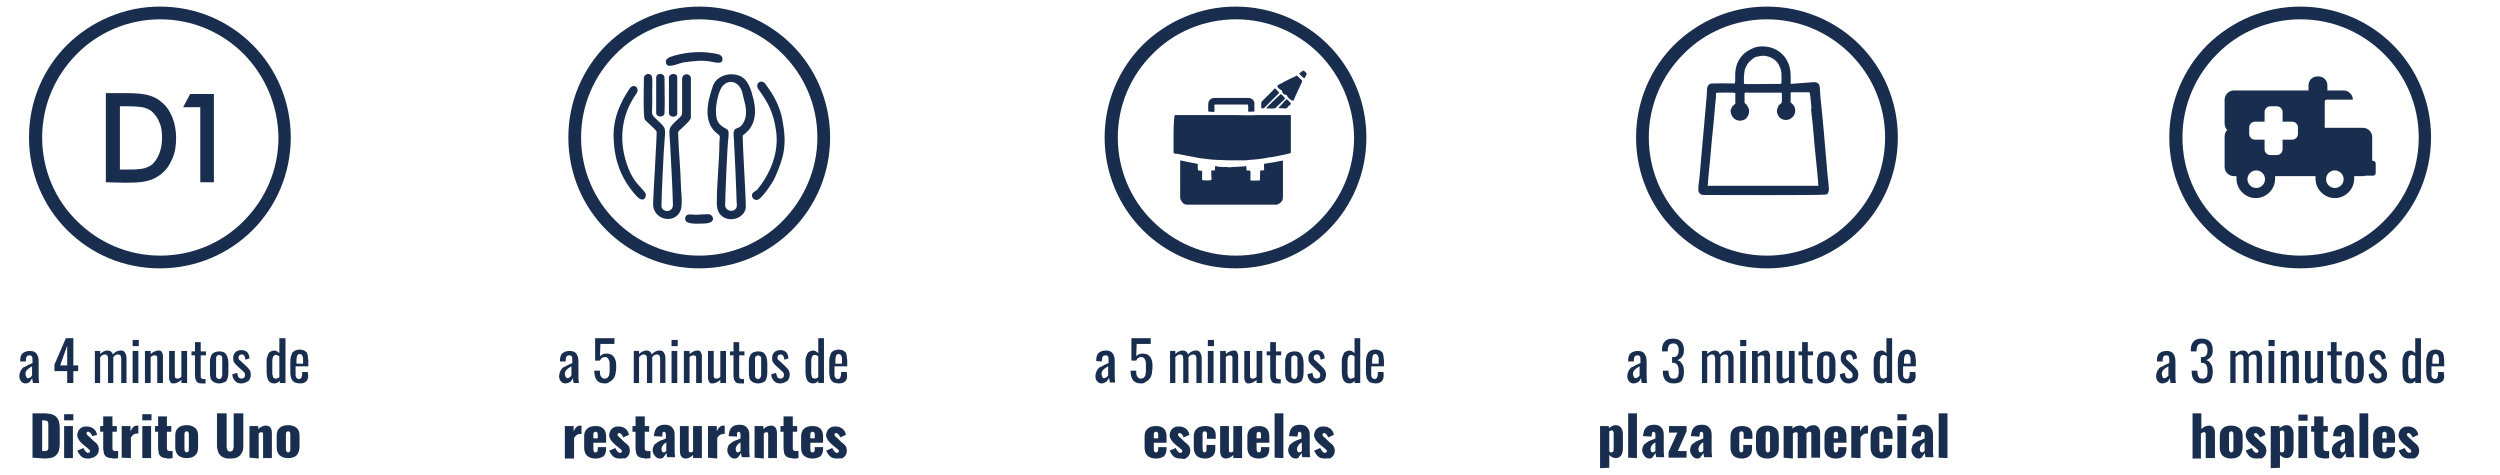 <?xml version="1.0" encoding="utf-8"?>
<!-- Generator: Adobe Illustrator 24.0.1, SVG Export Plug-In . SVG Version: 6.00 Build 0)  -->
<svg version="1.1" id="Capa_1" xmlns:xodm="http://www.corel.com/coreldraw/odm/2003"
	 xmlns="http://www.w3.org/2000/svg" xmlns:xlink="http://www.w3.org/1999/xlink" x="0px" y="0px" viewBox="0 0 569.2 108.1"
	 style="enable-background:new 0 0 569.2 108.1;" xml:space="preserve">
<style type="text/css">
	.st0{fill-rule:evenodd;clip-rule:evenodd;fill:#192D4E;}
	.st1{fill:#192D4E;}
</style>
<g id="Capa_x0020_1">
	<g id="_2428077919296">
		<g id="_2029571579456">
			<path class="st0" d="M159.6,58.7c-8.6,0-17.1-3.9-22.3-10.9c-7-9.7-7.4-23,0-32.7c2.4-3.2,6.9-7.1,10.7-8.6c4-1.5,6.8-2.4,11-2.4
				c10.8,0,20.9,6.2,25.2,16.2c2.6,6.2,2.9,12.3,1.2,18.8c-1.5,5.8-5.7,11.1-10.5,14.5C170.5,56.8,164.9,58.7,159.6,58.7L159.6,58.7
				z M158.4,60.6c11.8,0,21.3-5.6,26.9-16.2c1.7-3.1,2.4-6.6,2.9-10c0.9-6.5-1.3-14.5-5.2-19.9c-4.7-6.5-11.8-11-19.8-12.1
				c-6.5-0.8-11.9,0.3-17.7,3.1c-2.9,1.4-6,4.1-8.2,6.5c-1.5,1.6-3.2,3.9-4.1,6c-1.8,4-3.2,8-3.2,12.5c0,6.9,1.7,12.9,5.9,18.5
				C141,55.9,149.8,60.6,158.4,60.6L158.4,60.6L158.4,60.6z M163,25.2c0-1.5,0.6-4.8,1.7-5.8c1.5-1.5,3.9-0.7,4.4,2.1
				c0.4,1.9,1.5,4.4,0,6.7c-1.2,1.8-2.4,0-2,3.6c0.1,1.3,0.6,12.5,0.6,13.8c0,0.5,0.2,1.3-0.1,1.8c-0.7,1.1-2.5,0.6-2.5-0.7
				c0-1.7,0.5-13.5,0.7-14.9c0.3-3-0.1-1.9-1.7-3.3C163.1,27.7,163,26.3,163,25.2L163,25.2L163,25.2z M169.1,30.9
				c0-0.3,3.9-1.9,2.5-8.1c-0.5-2.1-1.2-4.9-3.4-5.6c-2.2-0.8-5.1,0.1-5.9,2.4c-1.2,3.5-2.4,8.3,1.1,10.9c0.8,0.6,0.4,0.7,0.4,1.8
				c0,4.1-0.6,9.6-0.6,13.6c0,1.6,0.2,2.9,1.8,3.7c1.9,0.9,4.5-0.2,4.8-2.3C169.9,45.9,169.1,33.9,169.1,30.9L169.1,30.9L169.1,30.9
				z M148.5,20.4c0-0.7,0.1-2.5-0.1-3.1c-0.4-0.8-1.8-0.5-1.8,0.5c0,1.4-0.2,8.7,0.2,9.4c0.3,0.5,2.6,2.3,2.7,2.8
				c0.1,0.4-0.8,15.1-0.8,16.2c-0.2,4,5.1,5,6.3,1.6c0.5-1.5,0-4.5,0-6.3c-0.1-3.7-0.5-7.4-0.6-11.1c0-0.5,0.1-0.5,0.5-0.9
				c0.3-0.3,2.4-2.1,2.4-2.7v-9c0-0.6-0.7-1.1-1.4-0.8c-0.7,0.3-0.6,1-0.6,1.7v6.8c0,0.9-0.3,1-0.9,1.6c-2.6,2.4-2,2-1.8,6.2
				c0.2,4.1,0.5,8.9,0.6,12.9c0,0.5,0.1,1-0.4,1.5c-0.7,0.7-2.2,0.3-2.2-0.8c0-1.7,0.5-12.9,0.7-14.8c0.3-3.5,0.3-2.8-2.3-5.4
				c-0.8-0.8-0.5-1.1-0.5-3L148.5,20.4L148.5,20.4L148.5,20.4z M171.2,44.5c0,0.7,0.8,1.3,1.5,0.9c1.1-0.7,3.1-3.6,3.7-4.9
				c2.2-4.9,2.8-7.7,1.7-13.4c-0.5-2.7-1.9-5.4-3.5-7.5c-0.2-0.3-0.5-0.8-0.8-0.9c-1-0.5-1.8,0.6-1.2,1.5c2.5,3.5,3.5,5.5,4.1,9.6
				c0.7,4.9-1.3,9.8-4.4,13.5C171.9,43.5,171.2,43.9,171.2,44.5L171.2,44.5L171.2,44.5z M139.7,30.6c0,5.4,1.5,9.9,5.1,13.9
				c1.8,2.1,2.6,0.1,2.1-0.6c-0.9-1.3-2.6-2.4-3.8-5.5c-2.3-5.8-1.9-11.9,1.8-17.1c0.9-1.3-0.7-2.6-1.7-0.9
				C141.2,23.4,139.7,26.9,139.7,30.6L139.7,30.6L139.7,30.6z M151.6,14c0,2,2.7,0.4,4.1,0.2c2.2-0.3,4.3-0.6,6.5-0.1
				c0.7,0.1,2.3,0.6,2.3-0.6s-1.3-1.2-2.2-1.4c-3.2-0.5-6.7-0.2-9.8,0.9C152.2,13.2,151.6,13.4,151.6,14L151.6,14L151.6,14z
				 M149.4,17.7v8c0,1.1,1.9,1.1,1.9,0c0.1-1.9,0-5.7,0-7.8C151.4,16.5,149.4,16.5,149.4,17.7L149.4,17.7L149.4,17.7z M152.3,17.7v8
				c0,1.1,1.9,1.2,1.9,0.1v-8.1C154.3,16.5,152.3,16.6,152.3,17.7L152.3,17.7z M160,50.9c3.4,0,2.3-1.9,1.6-2.1
				c-0.3-0.1-2.6,0.1-3.2,0.1c-1,0-2.4-0.5-2.4,1C156,51.2,159.2,50.9,160,50.9L160,50.9L160,50.9z"/>
			<path class="st1" d="M159.2,1.5c8.2,0,15.7,3.3,21.1,8.7s8.7,12.9,8.7,21.1s-3.3,15.7-8.7,21.1s-12.9,8.7-21.1,8.7
				c-8.2,0-15.7-3.3-21.1-8.7c-5.4-5.4-8.7-12.9-8.7-21.1s3.3-15.7,8.7-21.1C143.5,4.9,150.9,1.5,159.2,1.5z M178.2,12.3
				c-4.9-4.9-11.6-7.9-19-7.9s-14.2,3-19,7.9c-4.9,4.9-7.9,11.6-7.9,19s3,14.2,7.9,19c4.9,4.9,11.6,7.9,19,7.9s14.2-3,19-7.9
				s7.9-11.6,7.9-19S183.1,17.2,178.2,12.3z"/>
		</g>
		<path class="st1" d="M129.2,86.1c0.2,0,0.3-0.1,0.5-0.2s0.3-0.3,0.4-0.4v-2.1c-0.5,0.3-0.8,0.5-0.9,0.6c-0.4,0.3-0.6,0.7-0.6,1.1
			c0,0.3,0.1,0.5,0.2,0.7C128.9,86,129,86.1,129.2,86.1L129.2,86.1L129.2,86.1z M128.7,87.3c-0.4,0-0.8-0.2-1-0.5
			c-0.3-0.3-0.4-0.7-0.4-1.2c0-0.3,0.1-0.7,0.2-0.9c0.1-0.3,0.2-0.5,0.4-0.7c0.1-0.2,0.3-0.4,0.7-0.5c0.3-0.2,0.6-0.3,0.7-0.4
			c0.2-0.1,0.5-0.2,0.9-0.4c0,0,0,0,0.1,0v-0.5c0-0.5,0-0.8-0.1-1s-0.3-0.3-0.6-0.3c-0.5,0-0.8,0.3-0.8,1v0.4h-1.3
			c0-0.1,0-0.2,0-0.3c0-0.7,0.2-1.3,0.6-1.6c0.4-0.3,0.9-0.5,1.6-0.5c0.7,0,1.2,0.2,1.5,0.6s0.5,1,0.5,1.7v3.3c0,0.5,0,1.1,0.1,1.7
			h-1.2c-0.1-0.4-0.1-0.8-0.2-1.1c-0.1,0.3-0.3,0.6-0.5,0.8C129.4,87.2,129.1,87.3,128.7,87.3L128.7,87.3L128.7,87.3z"/>
		<path class="st1" d="M144.3,87.2v-7.3h1.2v0.7c0.5-0.5,1.1-0.8,1.7-0.8c0.6,0,1,0.3,1.2,0.9c0.5-0.6,1.1-0.9,1.8-0.9
			c0.4,0,0.7,0.1,0.9,0.4s0.4,0.7,0.4,1.3v5.7h-1.2v-5.6c0-0.3-0.1-0.6-0.2-0.7c-0.1-0.1-0.3-0.2-0.5-0.2c-0.4,0-0.8,0.2-1.1,0.6
			c0,0,0,0.1,0,0.2v5.7h-1.2v-5.6c0-0.3-0.1-0.6-0.2-0.7c-0.1-0.1-0.3-0.2-0.5-0.2c-0.4,0-0.7,0.2-1.1,0.6v5.9H144.3L144.3,87.2z
			 M152.9,78.8v-1.4h1.4v1.4H152.9z M152.9,87.2v-7.3h1.3v7.3H152.9z M155.7,87.2v-7.3h1.3v0.7c0.6-0.5,1.2-0.8,1.8-0.8
			c0.2,0,0.4,0,0.5,0.1s0.3,0.2,0.3,0.4c0.1,0.2,0.1,0.3,0.2,0.5c0,0.2,0,0.3,0,0.5v5.9h-1.3v-5.5c0-0.3,0-0.5-0.1-0.6
			s-0.2-0.2-0.5-0.2s-0.6,0.1-0.9,0.4v5.9H155.7L155.7,87.2L155.7,87.2z M162.2,87.3c-0.2,0-0.4,0-0.5-0.1s-0.3-0.2-0.3-0.4
			c-0.1-0.1-0.1-0.3-0.2-0.5c0-0.2,0-0.3,0-0.5v-5.9h1.3v5.5c0,0.3,0,0.5,0.1,0.6s0.2,0.2,0.5,0.2s0.6-0.1,0.9-0.4v-5.9h1.3v7.3H164
			v-0.7C163.4,87,162.8,87.3,162.2,87.3L162.2,87.3L162.2,87.3z M168.6,87.3c-0.6,0-1-0.1-1.2-0.4s-0.4-0.7-0.4-1.3v-4.7h-0.8V80
			h0.8v-2.1h1.3V80h1.2v0.9h-1.2v4.6c0,0.3,0,0.5,0.1,0.6s0.3,0.2,0.5,0.2s0.4,0,0.5,0v1C169.2,87.3,168.9,87.3,168.6,87.3
			L168.6,87.3L168.6,87.3z M172.6,87.3c-0.4,0-0.7-0.1-1-0.2s-0.5-0.3-0.7-0.5s-0.3-0.5-0.3-0.8c-0.1-0.3-0.1-0.7-0.1-1.1v-2.1
			c0-0.4,0-0.8,0.1-1.1c0.1-0.3,0.2-0.6,0.3-0.8c0.2-0.2,0.4-0.4,0.7-0.5s0.6-0.2,1-0.2c0.8,0,1.3,0.2,1.6,0.7s0.5,1.1,0.5,2v2.1
			c0,0.9-0.2,1.5-0.5,2C173.9,87,173.3,87.3,172.6,87.3L172.6,87.3L172.6,87.3z M172.6,86.3c0.1,0,0.2,0,0.3-0.1
			c0.1,0,0.2-0.1,0.2-0.2c0.1-0.1,0.1-0.2,0.1-0.2c0-0.1,0.1-0.2,0.1-0.3c0-0.1,0-0.3,0-0.4s0-0.2,0-0.4v-2.3c0-0.2,0-0.3,0-0.3
			c0-0.1,0-0.2,0-0.3c0-0.1,0-0.2,0-0.3c0-0.1,0-0.2-0.1-0.2c0-0.1-0.1-0.2-0.1-0.2c-0.1,0-0.1-0.1-0.2-0.1c-0.1,0-0.2-0.1-0.3-0.1
			s-0.2,0-0.3,0.1s-0.1,0.1-0.2,0.1c-0.1,0-0.1,0.1-0.1,0.2s-0.1,0.2-0.1,0.2c0,0.1,0,0.2,0,0.3c0,0.1,0,0.2,0,0.3
			c0,0.1,0,0.2,0,0.3v2.3c0,0.2,0,0.3,0,0.4s0,0.2,0,0.3c0,0.1,0,0.2,0,0.3c0,0.1,0,0.2,0.1,0.2c0,0.1,0.1,0.2,0.1,0.2
			c0.1,0,0.1,0.1,0.2,0.1C172.4,86.3,172.5,86.3,172.6,86.3L172.6,86.3L172.6,86.3z M177.6,87.3c-0.6,0-1.1-0.2-1.4-0.6
			c-0.4-0.4-0.6-0.9-0.6-1.5l1.1-0.3c0.1,0.5,0.2,0.8,0.3,1c0.2,0.2,0.4,0.3,0.7,0.3c0.2,0,0.4-0.1,0.6-0.2c0.1-0.2,0.2-0.4,0.2-0.6
			c0-0.4-0.2-0.7-0.6-1l-1.2-1.1c-0.3-0.3-0.5-0.5-0.7-0.8s-0.2-0.6-0.2-1c0-0.6,0.2-1,0.5-1.3s0.8-0.5,1.4-0.5c0.5,0,1,0.2,1.3,0.5
			c0.3,0.4,0.5,0.8,0.5,1.4l-0.9,0.3c-0.1-0.4-0.1-0.7-0.3-0.9c-0.1-0.2-0.3-0.3-0.6-0.3c-0.2,0-0.4,0.1-0.5,0.2s-0.2,0.3-0.2,0.5
			c0,0.3,0.1,0.5,0.4,0.7l1.3,1.2c0.3,0.3,0.6,0.6,0.8,0.9s0.3,0.7,0.3,1.1c0,0.6-0.2,1.1-0.5,1.4C178.7,87.1,178.2,87.3,177.6,87.3
			L177.6,87.3L177.6,87.3z M185.5,86.2c0.3,0,0.5-0.1,0.8-0.3v-4.8c-0.3-0.2-0.6-0.3-0.8-0.3c-0.5,0-0.8,0.5-0.8,1.5v2.1
			c0,0.2,0,0.4,0,0.6s0,0.3,0.1,0.5c0,0.2,0.1,0.3,0.1,0.4s0.1,0.2,0.2,0.2S185.4,86.2,185.5,86.2L185.5,86.2z M185.2,87.3
			c-0.6,0-1.1-0.2-1.4-0.7c-0.3-0.5-0.4-1.2-0.4-2.3v-1.4c0-0.4,0-0.7,0-1s0.1-0.6,0.2-0.8c0.1-0.3,0.2-0.5,0.3-0.7s0.3-0.3,0.5-0.4
			s0.5-0.2,0.7-0.2c0.4,0,0.8,0.2,1.2,0.6V77h1.3v10.2h-1.3v-0.5C186,87.1,185.6,87.3,185.2,87.3L185.2,87.3L185.2,87.3z
			 M190.2,82.8h1.5v-0.7c0-0.2,0-0.4,0-0.5s0-0.3-0.1-0.4c0-0.1-0.1-0.2-0.1-0.3c-0.1-0.1-0.1-0.1-0.2-0.2c-0.1,0-0.2-0.1-0.3-0.1
			c-0.3,0-0.5,0.1-0.6,0.3c-0.1,0.2-0.2,0.7-0.2,1.3L190.2,82.8L190.2,82.8L190.2,82.8z M191,87.3c-0.4,0-0.8-0.1-1.1-0.2
			s-0.5-0.3-0.7-0.6c-0.2-0.3-0.3-0.6-0.3-0.9c-0.1-0.3-0.1-0.8-0.1-1.3v-1.7c0-0.5,0-0.9,0.1-1.3c0.1-0.3,0.2-0.6,0.3-0.9
			c0.2-0.3,0.4-0.4,0.7-0.6c0.3-0.1,0.6-0.2,1-0.2c0.3,0,0.5,0,0.7,0.1c0.2,0,0.4,0.1,0.5,0.2s0.3,0.2,0.4,0.3
			c0.1,0.1,0.2,0.3,0.2,0.5c0.1,0.2,0.1,0.4,0.1,0.6s0.1,0.5,0.1,0.7s0,0.5,0,0.8v0.6H190v1c0,0,0,0,0,0.1c0,0.2,0,0.4,0,0.5
			s0,0.2,0,0.4c0,0.2,0,0.3,0.1,0.4c0,0.1,0.1,0.2,0.1,0.2c0.1,0.1,0.1,0.1,0.2,0.2c0.1,0,0.2,0.1,0.3,0.1c0.3,0,0.5-0.1,0.6-0.3
			c0.1-0.2,0.2-0.5,0.2-0.9v-0.4h1.3V85C193.1,86.5,192.4,87.3,191,87.3L191,87.3L191,87.3z"/>
		<path class="st1" d="M137.8,87.3c-0.9,0-1.5-0.2-1.9-0.7s-0.6-1.2-0.6-2.2h1.3c0,0.2,0,0.4,0,0.5c0,0.2,0,0.3,0.1,0.5
			c0,0.2,0.1,0.3,0.2,0.4c0.1,0.1,0.2,0.2,0.3,0.3c0.1,0.1,0.3,0.1,0.5,0.1s0.3,0,0.4-0.1c0.1,0,0.2-0.1,0.3-0.2s0.1-0.2,0.2-0.3
			c0.1-0.1,0.1-0.2,0.1-0.4c0-0.1,0.1-0.3,0.1-0.5s0-0.4,0-0.5s0-0.3,0-0.6c0-0.3,0-0.6,0-0.8c0-0.2,0-0.4-0.1-0.6
			c0-0.2-0.1-0.3-0.2-0.5c-0.1-0.1-0.2-0.2-0.3-0.3c-0.1-0.1-0.3-0.1-0.5-0.1c-0.3,0-0.5,0.1-0.7,0.2c-0.2,0.2-0.3,0.4-0.4,0.6h-1.1
			V77h4.4v1.3h-3.2l-0.1,2.8c0.4-0.4,0.8-0.6,1.5-0.6c0.4,0,0.7,0.1,1,0.2s0.5,0.4,0.7,0.6c0.2,0.3,0.3,0.6,0.4,0.9
			c0.1,0.4,0.1,0.8,0.1,1.2c0,0.4,0,0.8-0.1,1.2c0,0.4-0.1,0.7-0.2,1c-0.1,0.3-0.3,0.6-0.5,0.8c-0.2,0.2-0.4,0.4-0.7,0.5
			C138.5,87.2,138.2,87.3,137.8,87.3L137.8,87.3L137.8,87.3z"/>
		<path class="st1" d="M128.6,104.2V97h2v1.2c0.4-0.9,0.9-1.3,1.5-1.3c0.1,0,0.2,0,0.3,0.1v1.8c-0.1,0-0.2,0-0.3,0
			c-0.6,0-1,0.3-1.4,0.9v4.7h-2.1V104.2L128.6,104.2z M135.1,99.8h1v-0.7c0-0.3,0-0.5-0.1-0.6s-0.2-0.2-0.4-0.2s-0.3,0.1-0.4,0.2
			c-0.1,0.1-0.1,0.4-0.1,0.7V99.8L135.1,99.8L135.1,99.8z M135.6,104.4c-0.8,0-1.4-0.2-1.9-0.6c-0.4-0.4-0.7-1-0.7-1.8v-2.6
			c0-0.8,0.2-1.4,0.7-1.8c0.4-0.4,1.1-0.6,1.9-0.6c0.8,0,1.4,0.2,1.8,0.6c0.4,0.4,0.6,1,0.6,1.8v1.4h-2.9v1.3c0,0.3,0,0.5,0.1,0.7
			s0.2,0.2,0.4,0.2c0.3,0,0.5-0.2,0.5-0.7v-0.5h1.9v0.4c0,0.7-0.2,1.3-0.6,1.7C136.9,104.2,136.3,104.4,135.6,104.4L135.6,104.4
			L135.6,104.4z M141.2,104.4c-0.6,0-1.1-0.1-1.5-0.4s-0.7-0.8-1-1.4l1.4-0.6c0.1,0.3,0.3,0.6,0.5,0.8c0.2,0.2,0.3,0.3,0.5,0.3
			c0,0,0,0,0.1,0s0.2-0.1,0.3-0.1c0.1-0.1,0.1-0.2,0.1-0.3c0-0.1,0-0.1-0.1-0.2c0-0.1-0.1-0.2-0.3-0.3c-0.1-0.1-0.2-0.2-0.3-0.3
			c-0.1,0-0.2-0.1-0.4-0.3l-0.6-0.5c-0.8-0.7-1.2-1.4-1.2-2c0-0.4,0.1-0.7,0.3-1.1c0.2-0.3,0.5-0.6,0.8-0.7c0.3-0.2,0.7-0.2,1.1-0.2
			c0.6,0,1.1,0.2,1.5,0.5s0.7,0.8,0.8,1.4l-1.3,0.6c-0.1-0.3-0.2-0.5-0.4-0.7s-0.3-0.3-0.5-0.3l0,0c-0.1,0-0.3,0-0.3,0.1
			c-0.1,0.1-0.1,0.2-0.1,0.3c0,0.2,0.3,0.5,0.9,1c0.1,0,0.1,0.1,0.1,0.1l0.5,0.5c0.2,0.2,0.4,0.3,0.5,0.4s0.2,0.2,0.4,0.4
			c0.2,0.2,0.3,0.4,0.3,0.6c0.1,0.2,0.1,0.4,0.1,0.6c0,0.4-0.1,0.8-0.3,1.1c-0.2,0.3-0.5,0.5-0.8,0.7
			C142,104.3,141.6,104.4,141.2,104.4L141.2,104.4L141.2,104.4z M146.5,104.3c-0.2,0-0.4,0-0.6-0.1c-0.2-0.1-0.3-0.1-0.5-0.2
			c-0.1-0.1-0.2-0.2-0.3-0.3c-0.1-0.1-0.2-0.3-0.2-0.4c-0.1-0.1-0.1-0.3-0.1-0.5s-0.1-0.4-0.1-0.5c0-0.2,0-0.4,0-0.6v-3.4H144V97
			h0.7v-2.2h2.1V97h1v1.3h-1v3.8c0,0.4,0.2,0.6,0.7,0.6c0.1,0,0.1,0,0.2,0c0.1,0,0.1,0,0.2,0h0.1h0.1v1.6c-0.4,0.1-0.8,0.1-1.2,0.1
			C146.6,104.3,146.5,104.3,146.5,104.3L146.5,104.3L146.5,104.3z M151.1,103c0.1,0,0.2,0,0.3-0.1s0.2-0.1,0.3-0.2v-2
			c-0.3,0.2-0.6,0.4-0.8,0.7c-0.2,0.3-0.3,0.6-0.3,0.9c0,0.2,0.1,0.4,0.2,0.6C150.8,102.9,150.9,103,151.1,103L151.1,103L151.1,103z
			 M150.3,104.4c-0.5,0-0.9-0.2-1.2-0.6s-0.5-0.8-0.5-1.2c0-0.2,0-0.5,0.1-0.7s0.1-0.4,0.2-0.5c0.1-0.2,0.2-0.3,0.4-0.4
			s0.3-0.3,0.4-0.3c0.1-0.1,0.3-0.2,0.5-0.3c0.2-0.1,0.4-0.2,0.5-0.2s0.3-0.1,0.5-0.2s0.4-0.1,0.4-0.2V99c0-0.2,0-0.4-0.1-0.5
			s-0.2-0.2-0.3-0.2c-0.3,0-0.4,0.2-0.4,0.6v0.5l-1.9-0.1v-0.1v-0.1c0.1-0.8,0.3-1.4,0.7-1.8s1-0.6,1.8-0.6c0.7,0,1.3,0.2,1.6,0.6
			c0.4,0.4,0.6,0.9,0.6,1.6v3.4c0,0.5,0,1.1,0.1,1.8h-1.8c-0.1-0.6-0.2-0.9-0.2-1c-0.1,0.3-0.3,0.6-0.5,0.8
			C151,104.3,150.7,104.4,150.3,104.4L150.3,104.4L150.3,104.4z M156.1,104.4c-0.4,0-0.8-0.2-1-0.5s-0.3-0.7-0.3-1.2V97h2v5.5
			c0,0.2,0,0.3,0.1,0.4s0.2,0.1,0.3,0.1c0.2,0,0.4-0.1,0.6-0.2V97h2v7.3h-2v-0.7C157.3,104.1,156.7,104.4,156.1,104.4L156.1,104.4
			L156.1,104.4z M161.2,104.2V97h2v1.2c0.4-0.9,0.9-1.3,1.5-1.3c0.1,0,0.2,0,0.3,0.1v1.8c-0.1,0-0.2,0-0.3,0c-0.6,0-1,0.3-1.4,0.9
			v4.7L161.2,104.2L161.2,104.2L161.2,104.2z M168,103c0.1,0,0.2,0,0.3-0.1s0.2-0.1,0.3-0.2v-2c-0.3,0.2-0.6,0.4-0.8,0.7
			c-0.2,0.3-0.3,0.6-0.3,0.9c0,0.2,0.1,0.4,0.2,0.6C167.7,102.9,167.9,103,168,103L168,103L168,103z M167.3,104.4
			c-0.5,0-0.9-0.2-1.2-0.6s-0.5-0.8-0.5-1.2c0-0.2,0-0.5,0.1-0.7s0.1-0.4,0.2-0.5c0.1-0.2,0.2-0.3,0.4-0.4s0.3-0.3,0.4-0.3
			c0.1-0.1,0.3-0.2,0.5-0.3c0.2-0.1,0.4-0.2,0.5-0.2s0.3-0.1,0.5-0.2s0.4-0.1,0.4-0.2V99c0-0.2,0-0.4-0.1-0.5s-0.2-0.2-0.3-0.2
			c-0.3,0-0.4,0.2-0.4,0.6v0.5l-1.9-0.1v-0.1v-0.1c0.1-0.8,0.3-1.4,0.7-1.8s1-0.6,1.8-0.6c0.7,0,1.3,0.2,1.6,0.6
			c0.4,0.4,0.6,0.9,0.6,1.6v3.4c0,0.5,0,1.1,0.1,1.8h-1.8c-0.1-0.6-0.2-0.9-0.2-1c-0.1,0.3-0.3,0.6-0.5,0.8
			C167.9,104.3,167.6,104.4,167.3,104.4L167.3,104.4L167.3,104.4z M171.8,104.2V97h2v0.7c0.6-0.6,1.2-0.8,1.8-0.8
			c0.4,0,0.8,0.2,1,0.5s0.3,0.7,0.3,1.2v5.7h-2v-5.4c0-0.2,0-0.3-0.1-0.4s-0.2-0.1-0.3-0.1c-0.2,0-0.4,0.1-0.6,0.3v5.7L171.8,104.2
			L171.8,104.2L171.8,104.2z M180.2,104.3c-0.2,0-0.4,0-0.6-0.1c-0.2-0.1-0.3-0.1-0.5-0.2c-0.1-0.1-0.2-0.2-0.3-0.3
			c-0.1-0.1-0.2-0.3-0.2-0.4c-0.1-0.1-0.1-0.3-0.1-0.5s-0.1-0.4-0.1-0.5c0-0.2,0-0.4,0-0.6v-3.4h-0.7V97h0.7v-2.2h2.1V97h1v1.3h-1
			v3.8c0,0.4,0.2,0.6,0.7,0.6c0.1,0,0.1,0,0.2,0c0.1,0,0.1,0,0.2,0h0.1h0.1v1.6c-0.4,0.1-0.8,0.1-1.2,0.1
			C180.3,104.3,180.3,104.3,180.2,104.3L180.2,104.3L180.2,104.3z M184.5,99.8h1v-0.7c0-0.3,0-0.5-0.1-0.6s-0.2-0.2-0.4-0.2
			s-0.3,0.1-0.4,0.2c-0.1,0.1-0.1,0.4-0.1,0.7V99.8L184.5,99.8L184.5,99.8z M185,104.4c-0.8,0-1.4-0.2-1.9-0.6s-0.7-1-0.7-1.8v-2.6
			c0-0.8,0.2-1.4,0.7-1.8c0.4-0.4,1.1-0.6,1.9-0.6c0.8,0,1.4,0.2,1.8,0.6c0.4,0.4,0.6,1,0.6,1.8v1.4h-2.9v1.3c0,0.3,0,0.5,0.1,0.7
			s0.2,0.2,0.4,0.2c0.3,0,0.5-0.2,0.5-0.7v-0.5h1.9v0.4c0,0.7-0.2,1.3-0.6,1.7C186.3,104.2,185.7,104.4,185,104.4L185,104.4
			L185,104.4z M190.6,104.4c-0.6,0-1.1-0.1-1.5-0.4s-0.7-0.8-1-1.4l1.4-0.6c0.1,0.3,0.3,0.6,0.5,0.8c0.2,0.2,0.3,0.3,0.5,0.3
			c0,0,0,0,0.1,0s0.2-0.1,0.3-0.1c0.1-0.1,0.1-0.2,0.1-0.3c0-0.1,0-0.1-0.1-0.2c0-0.1-0.1-0.2-0.3-0.3c-0.1-0.1-0.2-0.2-0.3-0.3
			c-0.1,0-0.2-0.1-0.4-0.3l-0.6-0.5c-0.8-0.7-1.2-1.4-1.2-2c0-0.4,0.1-0.7,0.3-1.1c0.2-0.3,0.5-0.6,0.8-0.7c0.3-0.2,0.7-0.2,1.1-0.2
			c0.6,0,1.1,0.2,1.5,0.5s0.7,0.8,0.8,1.4l-1.3,0.6c-0.1-0.3-0.2-0.5-0.4-0.7s-0.3-0.3-0.5-0.3l0,0c-0.1,0-0.3,0-0.3,0.1
			c-0.1,0.1-0.1,0.2-0.1,0.3c0,0.2,0.3,0.5,0.9,1c0.1,0,0.1,0.1,0.1,0.1l0.5,0.5c0.2,0.2,0.4,0.3,0.5,0.4s0.2,0.2,0.4,0.4
			c0.2,0.2,0.3,0.4,0.3,0.6c0.1,0.2,0.1,0.4,0.1,0.6c0,0.4-0.1,0.8-0.3,1.1c-0.2,0.3-0.5,0.5-0.8,0.7
			C191.4,104.3,191,104.4,190.6,104.4L190.6,104.4L190.6,104.4z"/>
	</g>
	<g id="_2428077923616">
		<g id="_2066553795648">
			<g>
				<path class="st0" d="M267.2,34.7c0,0.3,0.4,0.3,0.7,0.3l5.2,1c0.8,0.1,3.1,0.4,3.9,0.4l2.8,0.1c0.2,0,0.3,0,0.4,0
					c0.2,0,0.1,0,0.4,0h1.4c0.4,0,0.5,0,0.8,0s0.6,0,0.9,0c0.2,0,0.6-0.1,0.8-0.1c0.6,0,3.4-0.3,4.1-0.5c0.3-0.1,0.5-0.1,0.8-0.1
					c0.5-0.1,1.1-0.2,1.6-0.3c0.6-0.1,2.6-0.5,2.9-0.7v-8.6h-7.7c-1.3,0.1-4.1,0-5.4,0H277c-0.1,0-0.1,0-0.2,0h-9.3
					C267.1,26.8,267.2,33.5,267.2,34.7L267.2,34.7L267.2,34.7L267.2,34.7z"/>
				<path class="st0" d="M276.7,37.8c-0.2,0.4,0,0.7-0.1,1c-0.2,0-0.2,0-0.3,0c-0.7,0-0.5-0.1-0.5,1c0,0.2,0,0.2,0,0.4
					c0,0.4,0.1,0.4,0,0.8c-0.5,0.1-1.7,0.1-2.1,0v-2.1l-0.9-0.1c-0.1-0.3-0.1-0.5-0.1-0.8c0-0.5,0.1-0.6-0.1-0.7l-3-0.6
					c-0.4-0.1-0.9-0.3-0.9,0V45c0,0.4,0.3,0.8,0.5,1.1c0.3,0.3,0.6,0.5,1.1,0.5h20.3c0.3,0,0.8-0.3,1.1-0.6c0.3-0.3,0.4-0.7,0.4-1.3
					v-8c0-0.2-0.2-0.1-0.3-0.1l-2.1,0.4c-2.2,0.4-1.9,0-1.9,1c0,0.4,0.1,0.8-0.2,0.8c-0.2,0-0.7-0.1-0.7,0.2v0.7
					c-0.1,0.7,0.1,1.4-0.2,1.4c-2.2,0-2,0.2-2-0.6c0-2,0.2-1.6-0.9-1.7c0-0.4,0-0.7-0.1-1c-0.2,0-0.4,0.1-0.6,0.1l-1.9,0.1
					c-0.4,0-0.7,0-1.2,0.1l-1.1-0.1c-0.2,0-0.3,0.1-0.6,0c-0.2,0-0.3,0-0.6,0L276.7,37.8L276.7,37.8L276.7,37.8L276.7,37.8z"/>
				<path class="st0" d="M276.5,24.2c0-0.1-0.1-0.4,0.2-0.4h7.3c0.2,0,0.2,0.4,0.2,0.8c0,1.1-0.3,0.8,1.3,0.8c0.1,0,0.1,0,0.1-0.1
					v-1.8c0-0.6-0.6-1.2-1.3-1.2h-7.9c-0.6,0-1,0.4-1.2,0.8c-0.2,0.5-0.1,1.6-0.1,2.2c0,0.1,0,0.1,0.1,0.1
					C276.8,25.5,276.5,25.8,276.5,24.2L276.5,24.2L276.5,24.2L276.5,24.2z"/>
				<path class="st0" d="M294.4,22.9c0.2,0,0.2-0.1,0.2-0.2c0.3-0.8,1-2.2,1.4-3.1c0.1-0.2,0.5-1,0.5-1.2c0,0-1-1.1-1.3-1.2
					c-0.4,0.3-1,0.5-1.4,0.7l-1.4,0.7c-0.2,0.1-0.3,0.2-0.5,0.3c-0.6,0.3-0.5,0.2-1.1,0.6c0.1,0.1,0.1,0.2,0.1,0.3L291,20l0,0
					c0.1,0.1,0.4,0.3,0.5,0.4c0.5,0.2,0.3,0.1,0.4,0.4c0.1,0.5,0.4,0.7,0.9,0.8c0.3,0.1,0.2,0.2,0.4,0.5
					C293.6,22.5,293.9,22.9,294.4,22.9L294.4,22.9L294.4,22.9L294.4,22.9z"/>
				<path class="st0" d="M287.4,24.7c0.2,0,0.3-0.1,0.4-0.1l2.8-2.8c0.7-0.8,0.9-0.5,0.2-1.2c-0.2-0.2-0.3-0.3-0.5-0.5
					c-0.2,0.1-0.4,0.4-0.7,0.7l-2.4,2.4C287.2,24,287,24.7,287.4,24.7L287.4,24.7L287.4,24.7L287.4,24.7z"/>
				<path class="st0" d="M290.1,24.7c0.3,0,0.5-0.3,0.7-0.5s1.8-1.7,1.8-1.8c0-0.1-0.8-0.9-1-1l-1.7,1.6c-0.2,0.2-1.5,1.4-1.6,1.7
					C288.7,24.7,289.6,24.7,290.1,24.7L290.1,24.7L290.1,24.7z"/>
				<path class="st0" d="M292.7,24.7c0.3,0,0.5-0.3,0.6-0.5c0.1,0,0,0,0.1-0.1c0,0,0,0,0.1,0l0.3-0.3c0.1-0.1,0.1,0,0.1-0.2
					s-0.8-0.9-0.9-1c-0.2,0-0.2,0.1-0.3,0.2l-0.1,0.1l-0.1,0.1l-0.7,0.8c0,0,0,0.1-0.1,0.1c-0.3,0.4-0.6,0.5-0.6,0.7L292.7,24.7
					L292.7,24.7L292.7,24.7L292.7,24.7z"/>
				<path class="st0" d="M295.8,16.7c0.1,0.2,0.9,1.1,1.2,1.1c0.1-0.1,0.2-0.3,0.3-0.5c0.3-0.6,0.3-0.5-0.1-0.9
					c-0.3-0.3-0.3-0.4-0.7-0.2L295.8,16.7L295.8,16.7L295.8,16.7L295.8,16.7z"/>
			</g>
			<path class="st1" d="M281.3,1.5c8.2,0,15.7,3.3,21.1,8.7s8.7,12.9,8.7,21.1s-3.3,15.7-8.7,21.1c-5.4,5.4-12.9,8.7-21.1,8.7
				s-15.7-3.3-21.1-8.7s-8.7-12.9-8.7-21.1s3.3-15.7,8.7-21.1C265.6,4.9,273.1,1.5,281.3,1.5z M300.4,12.3c-4.9-4.9-11.6-7.9-19-7.9
				s-14.2,3-19,7.9c-4.9,4.9-7.9,11.6-7.9,19s3,14.2,7.9,19c4.9,4.9,11.6,7.9,19,7.9s14.2-3,19-7.9c4.9-4.9,7.9-11.6,7.9-19
				C308.2,23.9,305.2,17.2,300.4,12.3z"/>
		</g>
		<path class="st1" d="M251.4,86.1c0.2,0,0.3-0.1,0.5-0.2s0.3-0.3,0.4-0.4v-2.1c-0.5,0.3-0.8,0.5-0.9,0.6c-0.4,0.3-0.6,0.7-0.6,1.1
			c0,0.3,0.1,0.5,0.2,0.7C251,86,251.1,86.1,251.4,86.1L251.4,86.1z M250.8,87.3c-0.4,0-0.8-0.2-1-0.5c-0.3-0.3-0.4-0.7-0.4-1.2
			c0-0.3,0.1-0.7,0.2-0.9c0.1-0.3,0.2-0.5,0.4-0.7c0.1-0.2,0.3-0.4,0.7-0.5c0.3-0.2,0.6-0.3,0.7-0.4c0.2-0.1,0.5-0.2,0.9-0.4
			c0,0,0,0,0.1,0v-0.5c0-0.5,0-0.8-0.1-1s-0.3-0.3-0.6-0.3c-0.5,0-0.8,0.3-0.8,1v0.4l-1.3-0.1c0-0.1,0-0.2,0-0.3
			c0-0.7,0.2-1.3,0.6-1.6c0.4-0.3,0.9-0.5,1.6-0.5c0.7,0,1.2,0.2,1.5,0.6s0.5,1,0.5,1.7v3.3c0,0.5,0,1.1,0.1,1.7h-1.2
			c-0.1-0.4-0.1-0.8-0.2-1.1c-0.1,0.3-0.3,0.6-0.5,0.8C251.5,87.2,251.2,87.3,250.8,87.3L250.8,87.3L250.8,87.3z"/>
		<path class="st1" d="M266.4,87.2v-7.3h1.2v0.7c0.5-0.5,1.1-0.8,1.7-0.8s1,0.3,1.2,0.9c0.5-0.6,1.1-0.9,1.8-0.9
			c0.4,0,0.7,0.1,0.9,0.4c0.2,0.3,0.4,0.7,0.4,1.3v5.7h-1.2v-5.6c0-0.3-0.1-0.6-0.2-0.7s-0.3-0.2-0.5-0.2c-0.4,0-0.8,0.2-1.1,0.6
			c0,0,0,0.1,0,0.2v5.7h-1.2v-5.6c0-0.3-0.1-0.6-0.2-0.7s-0.3-0.2-0.5-0.2c-0.4,0-0.7,0.2-1.1,0.6v5.9H266.4L266.4,87.2L266.4,87.2z
			 M275,78.8v-1.4h1.4v1.4H275z M275,87.2v-7.3h1.3v7.3H275z M277.8,87.2v-7.3h1.3v0.7c0.6-0.5,1.2-0.8,1.8-0.8c0.2,0,0.4,0,0.5,0.1
			s0.3,0.2,0.3,0.4c0.1,0.2,0.1,0.3,0.2,0.5c0,0.2,0,0.3,0,0.5v5.9h-1.3v-5.5c0-0.3,0-0.5-0.1-0.6s-0.2-0.2-0.5-0.2
			s-0.6,0.1-0.9,0.4v5.9H277.8L277.8,87.2L277.8,87.2z M284.3,87.3c-0.2,0-0.4,0-0.5-0.1s-0.3-0.2-0.3-0.4c-0.1-0.1-0.1-0.3-0.2-0.5
			c0-0.2,0-0.3,0-0.5v-5.9h1.3v5.5c0,0.3,0,0.5,0.1,0.6s0.2,0.2,0.5,0.2s0.6-0.1,0.9-0.4v-5.9h1.3v7.3h-1.3v-0.7
			C285.5,87,285,87.3,284.3,87.3L284.3,87.3L284.3,87.3z M290.8,87.3c-0.6,0-1-0.1-1.2-0.4s-0.4-0.7-0.4-1.3v-4.7h-0.8V80h0.8v-2.1
			h1.3V80h1.2v0.9h-1.2v4.6c0,0.3,0,0.5,0.1,0.6s0.3,0.2,0.5,0.2s0.4,0,0.5,0v1C291.3,87.3,291,87.3,290.8,87.3L290.8,87.3
			L290.8,87.3z M294.7,87.3c-0.4,0-0.7-0.1-1-0.2s-0.5-0.3-0.7-0.5s-0.3-0.5-0.3-0.8c-0.1-0.3-0.1-0.7-0.1-1.1v-2.1
			c0-0.4,0-0.8,0.1-1.1c0.1-0.3,0.2-0.6,0.3-0.8c0.2-0.2,0.4-0.4,0.7-0.5c0.3-0.1,0.6-0.2,1-0.2c0.8,0,1.3,0.2,1.6,0.7
			c0.3,0.5,0.5,1.1,0.5,2v2.1c0,0.9-0.2,1.5-0.5,2C296,87,295.5,87.3,294.7,87.3L294.7,87.3L294.7,87.3z M294.7,86.3
			c0.1,0,0.2,0,0.3-0.1c0.1,0,0.2-0.1,0.2-0.2c0.1-0.1,0.1-0.2,0.1-0.2c0-0.1,0.1-0.2,0.1-0.3c0-0.1,0-0.3,0-0.4s0-0.2,0-0.4v-2.3
			c0-0.2,0-0.3,0-0.3c0-0.1,0-0.2,0-0.3c0-0.1,0-0.2,0-0.3c0-0.1,0-0.2-0.1-0.2c0-0.1-0.1-0.2-0.1-0.2c-0.1,0-0.1-0.1-0.2-0.1
			s-0.2-0.1-0.3-0.1c-0.1,0-0.2,0-0.3,0.1c-0.1,0-0.2,0.1-0.2,0.1c-0.1,0-0.1,0.1-0.1,0.2s-0.1,0.2-0.1,0.2c0,0.1,0,0.2,0,0.3
			c0,0.1,0,0.2,0,0.3c0,0.1,0,0.2,0,0.3v2.3c0,0.2,0,0.3,0,0.4s0,0.2,0,0.3c0,0.1,0,0.2,0,0.3c0,0.1,0,0.2,0.1,0.2
			c0,0.1,0.1,0.2,0.1,0.2c0.1,0,0.1,0.1,0.2,0.1C294.5,86.3,294.6,86.3,294.7,86.3L294.7,86.3L294.7,86.3z M299.7,87.3
			c-0.6,0-1.1-0.2-1.4-0.6c-0.4-0.4-0.6-0.9-0.6-1.5l1.1-0.3c0.1,0.5,0.2,0.8,0.3,1c0.2,0.2,0.4,0.3,0.7,0.3c0.2,0,0.4-0.1,0.6-0.2
			c0.1-0.2,0.2-0.4,0.2-0.6c0-0.4-0.2-0.7-0.6-1l-1.2-1.1c-0.3-0.3-0.5-0.5-0.7-0.8s-0.2-0.6-0.2-1c0-0.6,0.2-1,0.5-1.3
			s0.8-0.5,1.4-0.5c0.5,0,1,0.2,1.3,0.5c0.3,0.4,0.5,0.8,0.5,1.4l-0.9,0.3c-0.1-0.4-0.1-0.7-0.3-0.9c-0.1-0.2-0.3-0.3-0.6-0.3
			c-0.2,0-0.4,0.1-0.5,0.2s-0.2,0.3-0.2,0.5c0,0.3,0.1,0.5,0.4,0.7l1.3,1.2c0.3,0.3,0.6,0.6,0.8,0.9c0.2,0.3,0.3,0.7,0.3,1.1
			c0,0.6-0.2,1.1-0.5,1.4C300.8,87.1,300.3,87.3,299.7,87.3L299.7,87.3L299.7,87.3z M307.6,86.2c0.3,0,0.5-0.1,0.8-0.3v-4.8
			c-0.3-0.2-0.6-0.3-0.8-0.3c-0.5,0-0.8,0.5-0.8,1.5v2.1c0,0.2,0,0.4,0,0.6s0,0.3,0.1,0.5c0,0.2,0.1,0.3,0.1,0.4
			c0.1,0.1,0.1,0.2,0.2,0.2C307.4,86.2,307.5,86.2,307.6,86.2L307.6,86.2L307.6,86.2z M307.3,87.3c-0.6,0-1.1-0.2-1.4-0.7
			s-0.4-1.2-0.4-2.3v-1.4c0-0.4,0-0.7,0-1s0.1-0.6,0.2-0.8c0.1-0.3,0.2-0.5,0.3-0.7c0.1-0.2,0.3-0.3,0.5-0.4s0.5-0.2,0.7-0.2
			c0.4,0,0.8,0.2,1.2,0.6V77h1.3v10.2h-1.3v-0.5C308.1,87.1,307.7,87.3,307.3,87.3L307.3,87.3L307.3,87.3z M312.4,82.8h1.5v-0.7
			c0-0.2,0-0.4,0-0.5s0-0.3-0.1-0.4c0-0.1-0.1-0.2-0.1-0.3c-0.1-0.1-0.1-0.1-0.2-0.2c-0.1,0-0.2-0.1-0.3-0.1c-0.3,0-0.5,0.1-0.6,0.3
			c-0.1,0.2-0.2,0.7-0.2,1.3L312.4,82.8L312.4,82.8L312.4,82.8z M313.2,87.3c-0.4,0-0.8-0.1-1.1-0.2c-0.3-0.1-0.5-0.3-0.7-0.6
			c-0.2-0.3-0.3-0.6-0.3-0.9c-0.1-0.3-0.1-0.8-0.1-1.3v-1.7c0-0.5,0-0.9,0.1-1.3c0.1-0.3,0.2-0.6,0.3-0.9c0.2-0.3,0.4-0.4,0.7-0.6
			c0.3-0.1,0.6-0.2,1-0.2c0.3,0,0.5,0,0.7,0.1c0.2,0,0.4,0.1,0.5,0.2s0.3,0.2,0.4,0.3c0.1,0.1,0.2,0.3,0.2,0.5
			c0.1,0.2,0.1,0.4,0.1,0.6s0.1,0.5,0.1,0.7s0,0.5,0,0.8v0.6h-2.9v1c0,0,0,0,0,0.1c0,0.2,0,0.4,0,0.5s0,0.2,0,0.4
			c0,0.2,0,0.3,0.1,0.4c0,0.1,0.1,0.2,0.1,0.2c0.1,0.1,0.1,0.1,0.2,0.2c0.1,0,0.2,0.1,0.3,0.1c0.3,0,0.5-0.1,0.6-0.3
			c0.1-0.2,0.2-0.5,0.2-0.9v-0.4h1.3V85C315.2,86.5,314.5,87.3,313.2,87.3L313.2,87.3L313.2,87.3z"/>
		<path class="st1" d="M259.9,87.3c-0.9,0-1.5-0.2-1.9-0.7s-0.6-1.2-0.6-2.2h1.3c0,0.2,0,0.4,0,0.5c0,0.2,0,0.3,0.1,0.5
			c0,0.2,0.1,0.3,0.2,0.4s0.2,0.2,0.3,0.3c0.1,0.1,0.3,0.1,0.5,0.1s0.3,0,0.4-0.1c0.1,0,0.2-0.1,0.3-0.2c0.1-0.1,0.1-0.2,0.2-0.3
			c0.1-0.1,0.1-0.2,0.1-0.4c0-0.1,0.1-0.3,0.1-0.5s0-0.4,0-0.5s0-0.3,0-0.6c0-0.3,0-0.6,0-0.8c0-0.2,0-0.4-0.1-0.6
			c0-0.2-0.1-0.3-0.2-0.5c-0.1-0.1-0.2-0.2-0.3-0.3c-0.1-0.1-0.3-0.1-0.5-0.1c-0.3,0-0.5,0.1-0.7,0.2c-0.2,0.2-0.3,0.4-0.4,0.6h-1.1
			V77h4.4v1.3h-3.2l-0.1,2.8c0.4-0.4,0.8-0.6,1.5-0.6c0.4,0,0.7,0.1,1,0.2s0.5,0.4,0.7,0.6c0.2,0.3,0.3,0.6,0.4,0.9
			c0.1,0.4,0.1,0.8,0.1,1.2c0,0.4,0,0.8-0.1,1.2c0,0.4-0.1,0.7-0.2,1s-0.3,0.6-0.5,0.8c-0.2,0.2-0.4,0.4-0.7,0.5
			C260.6,87.2,260.3,87.3,259.9,87.3L259.9,87.3L259.9,87.3z"/>
		<path class="st1" d="M262.7,99.8h1v-0.7c0-0.3,0-0.5-0.1-0.6s-0.2-0.2-0.4-0.2c-0.2,0-0.3,0.1-0.4,0.2s-0.1,0.4-0.1,0.7V99.8
			L262.7,99.8L262.7,99.8z M263.2,104.4c-0.8,0-1.4-0.2-1.9-0.6c-0.4-0.4-0.7-1-0.7-1.8v-2.6c0-0.8,0.2-1.4,0.7-1.8
			c0.4-0.4,1.1-0.6,1.9-0.6s1.4,0.2,1.8,0.6s0.6,1,0.6,1.8v1.4h-2.9v1.3c0,0.3,0,0.5,0.1,0.7c0.1,0.1,0.2,0.2,0.4,0.2
			c0.3,0,0.5-0.2,0.5-0.7v-0.5h1.9v0.4c0,0.7-0.2,1.3-0.6,1.7C264.5,104.2,263.9,104.4,263.2,104.4L263.2,104.4L263.2,104.4z
			 M268.8,104.4c-0.6,0-1.1-0.1-1.5-0.4s-0.7-0.8-1-1.4l1.4-0.6c0.1,0.3,0.3,0.6,0.5,0.8c0.2,0.2,0.3,0.3,0.5,0.3c0,0,0,0,0.1,0
			s0.2-0.1,0.3-0.1c0.1-0.1,0.1-0.2,0.1-0.3c0-0.1,0-0.1-0.1-0.2c0-0.1-0.1-0.2-0.3-0.3c-0.1-0.1-0.2-0.2-0.3-0.3
			c0,0-0.2-0.1-0.4-0.3l-0.6-0.5c-0.8-0.7-1.2-1.4-1.2-2c0-0.4,0.1-0.7,0.3-1.1c0.2-0.3,0.5-0.6,0.8-0.7c0.3-0.2,0.7-0.2,1.1-0.2
			c0.6,0,1.1,0.2,1.5,0.5s0.7,0.8,0.8,1.4l-1.3,0.6c-0.1-0.3-0.2-0.5-0.4-0.7c-0.2-0.2-0.3-0.3-0.5-0.3l0,0c-0.1,0-0.3,0-0.3,0.1
			c-0.1,0.1-0.1,0.2-0.1,0.3c0,0.2,0.3,0.5,0.9,1l0.1,0.1l0.5,0.5c0.2,0.2,0.4,0.3,0.5,0.4s0.2,0.2,0.4,0.4c0.1,0.2,0.3,0.4,0.3,0.6
			c0.1,0.2,0.1,0.4,0.1,0.6c0,0.4-0.1,0.8-0.3,1.1c-0.2,0.3-0.5,0.5-0.8,0.7S269.2,104.4,268.8,104.4L268.8,104.4L268.8,104.4z
			 M274.4,104.4c-0.8,0-1.4-0.2-1.9-0.6c-0.4-0.4-0.7-1-0.7-1.8v-2.6c0-0.8,0.2-1.4,0.7-1.8c0.4-0.4,1.1-0.6,1.9-0.6
			s1.4,0.2,1.8,0.5c0.4,0.4,0.6,0.9,0.6,1.6v0.8h-2V99c0-0.3,0-0.5-0.1-0.6s-0.2-0.2-0.4-0.2c-0.2,0-0.3,0.1-0.4,0.2
			s-0.1,0.3-0.1,0.7v3c0,0.3,0,0.5,0.1,0.7c0.1,0.1,0.2,0.2,0.3,0.2c0.2,0,0.3-0.1,0.4-0.2s0.1-0.3,0.1-0.5v-1h2v0.9
			c0,0.7-0.2,1.3-0.6,1.6C275.7,104.2,275.1,104.4,274.4,104.4L274.4,104.4L274.4,104.4z M279.1,104.4c-0.4,0-0.8-0.2-1-0.5
			s-0.3-0.7-0.3-1.2V97h2v5.5c0,0.2,0,0.3,0.1,0.4s0.2,0.1,0.3,0.1c0.2,0,0.4-0.1,0.6-0.2V97h2v7.3h-2v-0.7
			C280.3,104.1,279.7,104.4,279.1,104.4L279.1,104.4L279.1,104.4z M286.1,99.8h1v-0.7c0-0.3,0-0.5-0.1-0.6s-0.2-0.2-0.4-0.2
			c-0.2,0-0.3,0.1-0.4,0.2s-0.1,0.4-0.1,0.7V99.8L286.1,99.8L286.1,99.8z M286.6,104.4c-0.8,0-1.4-0.2-1.9-0.6
			c-0.4-0.4-0.7-1-0.7-1.8v-2.6c0-0.8,0.2-1.4,0.7-1.8s1.1-0.6,1.9-0.6s1.4,0.2,1.8,0.6s0.6,1,0.6,1.8v1.4h-2.9v1.3
			c0,0.3,0,0.5,0.1,0.7c0.1,0.1,0.2,0.2,0.4,0.2c0.3,0,0.5-0.2,0.5-0.7v-0.5h1.9v0.4c0,0.7-0.2,1.3-0.6,1.7
			C287.9,104.2,287.3,104.4,286.6,104.4L286.6,104.4L286.6,104.4z M290.2,104.2V94.1h2v10.2L290.2,104.2L290.2,104.2z M295.8,103
			c0.1,0,0.2,0,0.3-0.1c0.1-0.1,0.2-0.1,0.3-0.2v-2c-0.3,0.2-0.6,0.4-0.8,0.7c-0.2,0.3-0.3,0.6-0.3,0.9c0,0.2,0.1,0.4,0.2,0.6
			C295.5,102.9,295.6,103,295.8,103L295.8,103L295.8,103z M295,104.4c-0.5,0-0.9-0.2-1.2-0.6c-0.3-0.4-0.5-0.8-0.5-1.2
			c0-0.2,0-0.5,0.1-0.7s0.1-0.4,0.2-0.5c0.1-0.2,0.2-0.3,0.4-0.4c0.2-0.1,0.3-0.3,0.4-0.3c0.1-0.1,0.3-0.2,0.5-0.3
			c0.2-0.1,0.4-0.2,0.5-0.2s0.3-0.1,0.5-0.2s0.4-0.1,0.4-0.2V99c0-0.2,0-0.4-0.1-0.5s-0.2-0.2-0.3-0.2c-0.3,0-0.4,0.2-0.4,0.6
			l-0.1,0.5l-1.9-0.1v-0.1c0-0.1,0-0.1,0-0.1c0.1-0.8,0.3-1.4,0.7-1.8c0.4-0.4,1-0.6,1.8-0.6c0.7,0,1.3,0.2,1.6,0.6
			c0.4,0.4,0.6,0.9,0.6,1.6v3.4c0,0.5,0,1.1,0.1,1.8h-1.8c-0.1-0.6-0.2-0.9-0.2-1c-0.1,0.3-0.3,0.6-0.5,0.8
			C295.7,104.3,295.4,104.4,295,104.4L295,104.4L295,104.4z M301.7,104.4c-0.6,0-1.1-0.1-1.5-0.4s-0.7-0.8-1-1.4l1.4-0.6
			c0.1,0.3,0.3,0.6,0.5,0.8c0.2,0.2,0.3,0.3,0.5,0.3c0,0,0,0,0.1,0s0.2-0.1,0.3-0.1c0.1-0.1,0.1-0.2,0.1-0.3c0-0.1,0-0.1-0.1-0.2
			c0-0.1-0.1-0.2-0.3-0.3c-0.1-0.1-0.2-0.2-0.3-0.3c0,0-0.2-0.1-0.4-0.3l-0.6-0.5c-0.8-0.7-1.2-1.4-1.2-2c0-0.4,0.1-0.7,0.3-1.1
			c0.2-0.3,0.5-0.6,0.8-0.7c0.3-0.2,0.7-0.2,1.1-0.2c0.6,0,1.1,0.2,1.5,0.5s0.7,0.8,0.8,1.4l-1.3,0.6c-0.1-0.3-0.2-0.5-0.4-0.7
			c-0.2-0.2-0.3-0.3-0.5-0.3l0,0c-0.1,0-0.3,0-0.3,0.1c-0.1,0.1-0.1,0.2-0.1,0.3c0,0.2,0.3,0.5,0.9,1l0.1,0.1l0.5,0.5
			c0.2,0.2,0.4,0.3,0.5,0.4s0.2,0.2,0.4,0.4c0.1,0.2,0.3,0.4,0.3,0.6c0.1,0.2,0.1,0.4,0.1,0.6c0,0.4-0.1,0.8-0.3,1.1
			c-0.2,0.3-0.5,0.5-0.8,0.7C302.4,104.3,302.1,104.4,301.7,104.4L301.7,104.4L301.7,104.4z"/>
	</g>
	<g id="_2428077923136">
		<g id="_2066555748416">
			<g>
				<path class="st0" d="M412.4,25.4c0.1,0.6,0.6,5.7,0.6,6c0,0.6,0.4,4.2,0.5,5.3c0.1,1.1,0.5,4.8,0.5,5.6l0,0
					c-0.1,0-20.6,0-24.9,0c-0.1,0-0.2,0-0.3,0c0-0.5,0.5-5.5,0.6-6.3c0.1-1,0.4-5,0.5-5.5c0.1-0.7,0.7-7.5,0.7-7.6
					c0.1-0.2,0.1-1.3,0.1-1.6c0-0.2,0.2-0.2,0.5-0.2c0.5,0,3.7-0.1,3.9,0.1c0,0.2,0,2.3,0,2.4c-0.5,0.5-0.7,0.4-1,1.3
					c-0.4,1.1,0.9,3.2,2.9,2.4c0.6-0.2,1.1-0.9,1.2-1.6c0-0.3,0.2-0.6-0.2-1.3c-0.2-0.3-0.3-0.6-0.6-0.8c-0.4-0.2-0.1-0.8-0.2-1.3
					c0-0.1,0-1,0-1.1c0.1-0.2,0.8-0.1,1-0.1h7.3c0.2,0,0.2,0.1,0.2,0.2c0,0.5,0,1.2,0,1.7c0,0.6-0.2,0.5-0.5,0.8
					c-0.1,0.1-0.1,0.1-0.2,0.1c0,0.4-0.9,1.1-0.1,2.5c0.6,1,2.2,1.3,3.2,0.3c0.8-0.7,0.9-2.3,0-3c-0.5-0.5-0.5-0.3-0.4-1
					c0-0.3,0-1.3,0-1.6c0-0.1,0.3-0.1,0.5-0.1c1.2,0,2.5,0,3.7,0c0.2,0,0.2,0.7,0.3,1.1c0,0.5,0.3,2.5,0.2,2.7
					C412.3,25.1,412.4,25.3,412.4,25.4L412.4,25.4L412.4,25.4L412.4,25.4z M399.3,13.2c0.1-0.1,0.6-0.3,0.8-0.3
					c0.8-0.2,1.4-0.3,2.2-0.1c1,0.2,2.1,0.9,2.6,1.8c0.9,1.6,0.7,2.2,0.7,4.3c0,0.3-0.5,0.2-1.5,0.2c-0.6,0-7,0.1-7,0
					c-0.1-0.2-0.1-2.9,0.3-3.6c0.4-0.8,0.5-1.2,1.3-1.8C398.9,13.5,399.1,13.4,399.3,13.2L399.3,13.2L399.3,13.2L399.3,13.2z
					 M407.7,19.1c0,0,0-0.1,0-0.2c0-2.3,0.1-3.5-1-5.4c-0.7-1.2-2-2.2-3.3-2.6c-1.2-0.4-2.9-0.5-4.1,0s-2.2,1.1-3,2.2
					c-1.8,2.4-1,4.9-1.3,5.8c0,0.1-0.1,0.1-0.2,0.1c-0.5,0-5.2-0.1-5.5,0.1c-0.8,0.6-0.6,1.1-0.7,2.5l-1.7,19.2
					c-0.1,0.6-0.4,2.6-0.1,3c0.4,0.6,0.8,0.6,1.5,0.6c3,0,26.5,0.1,27.4-0.1c0.6-0.1,0.7-0.8,0.7-1.3c-0.1-1.8-0.4-3.6-0.5-5.4
					c-0.2-2.3-0.4-4.7-0.6-7c-0.1-1.1-0.6-6.7-0.7-7.3c-0.1-0.3-0.2-2.9-0.3-3.6c-0.1-0.7-0.6-1-1.3-1L407.7,19.1L407.7,19.1
					L407.7,19.1L407.7,19.1z"/>
			</g>
			<path class="st1" d="M402.3,1.5c8.2,0,15.7,3.3,21.1,8.7s8.7,12.9,8.7,21.1s-3.3,15.7-8.7,21.1c-5.4,5.4-12.9,8.7-21.1,8.7
				s-15.7-3.3-21.1-8.7s-8.7-12.9-8.7-21.1s3.3-15.7,8.7-21.1C386.6,4.9,394,1.5,402.3,1.5z M421.3,12.3c-4.9-4.9-11.6-7.9-19-7.9
				s-14.2,3-19,7.9c-4.9,4.9-7.9,11.6-7.9,19s3,14.2,7.9,19c4.9,4.9,11.6,7.9,19,7.9s14.2-3,19-7.9c4.9-4.9,7.9-11.6,7.9-19
				S426.2,17.2,421.3,12.3z"/>
		</g>
		<path class="st1" d="M372.4,86.1c0.2,0,0.3-0.1,0.5-0.2s0.3-0.3,0.4-0.4v-2.1c-0.5,0.3-0.8,0.5-0.9,0.6c-0.4,0.3-0.6,0.7-0.6,1.1
			c0,0.3,0.1,0.5,0.2,0.7C372,86,372.2,86.1,372.4,86.1L372.4,86.1z M371.9,87.3c-0.4,0-0.8-0.2-1-0.5c-0.3-0.3-0.4-0.7-0.4-1.2
			c0-0.3,0.1-0.7,0.2-0.9c0.1-0.3,0.2-0.5,0.4-0.7c0.1-0.2,0.3-0.4,0.7-0.5c0.3-0.2,0.6-0.3,0.7-0.4c0.2-0.1,0.5-0.2,0.9-0.4
			c0,0,0,0,0.1,0v-0.5c0-0.5,0-0.8-0.1-1s-0.3-0.3-0.6-0.3c-0.5,0-0.8,0.3-0.8,1v0.4h-1.3c0-0.1,0-0.2,0-0.3c0-0.7,0.2-1.3,0.6-1.6
			c0.4-0.3,0.9-0.5,1.6-0.5s1.2,0.2,1.5,0.6s0.5,1,0.5,1.7v3.3c0,0.5,0,1.1,0.1,1.7h-1.2c-0.1-0.4-0.1-0.8-0.2-1.1
			c-0.1,0.3-0.3,0.6-0.5,0.8C372.6,87.2,372.3,87.3,371.9,87.3L371.9,87.3L371.9,87.3z M381.1,87.3c-0.8,0-1.4-0.2-1.9-0.7
			c-0.4-0.5-0.6-1.1-0.6-1.9v-0.3h1.3v0.2c0,0.3,0,0.5,0.1,0.7c0,0.2,0.1,0.3,0.2,0.5s0.2,0.3,0.3,0.3c0.2,0.1,0.3,0.1,0.6,0.1
			c0.2,0,0.4,0,0.5-0.1s0.3-0.1,0.3-0.2c0.1-0.1,0.2-0.2,0.2-0.4c0-0.2,0.1-0.3,0.1-0.5s0-0.4,0-0.6c0-0.6-0.1-1-0.3-1.3
			c-0.2-0.3-0.5-0.5-1-0.5c0,0-0.1,0-0.2,0v-1.3h0.2c0.5,0,0.8-0.1,1-0.4c0.2-0.2,0.3-0.6,0.3-1.2c0-0.5-0.1-0.9-0.3-1.1
			c-0.2-0.3-0.5-0.4-0.9-0.4c-0.2,0-0.4,0-0.6,0.1s-0.3,0.2-0.4,0.3c-0.1,0.2-0.1,0.3-0.2,0.5c0,0.2-0.1,0.4-0.1,0.7V80h-1.3v-0.3
			c0-0.8,0.2-1.5,0.6-1.9c0.4-0.5,1-0.7,1.9-0.7c0.8,0,1.4,0.2,1.9,0.7c0.4,0.5,0.6,1.1,0.6,1.9c0,0.6-0.1,1.1-0.4,1.5
			s-0.6,0.6-1.1,0.8c0.5,0.1,0.8,0.4,1.1,0.9c0.3,0.4,0.4,1,0.4,1.7c0,0.9-0.2,1.7-0.6,2.2C382.6,87,382,87.3,381.1,87.3L381.1,87.3
			L381.1,87.3z M387.5,87.2v-7.3h1.2v0.7c0.5-0.5,1.1-0.8,1.7-0.8s1,0.3,1.2,0.9c0.5-0.6,1.1-0.9,1.8-0.9c0.4,0,0.7,0.1,0.9,0.4
			s0.4,0.7,0.4,1.3v5.7h-1.2v-5.6c0-0.3-0.1-0.6-0.2-0.7s-0.3-0.2-0.5-0.2c-0.4,0-0.8,0.2-1.1,0.6c0,0,0,0.1,0,0.2v5.7h-1.2v-5.6
			c0-0.3-0.1-0.6-0.2-0.7s-0.3-0.2-0.5-0.2c-0.4,0-0.7,0.2-1.1,0.6v5.9H387.5L387.5,87.2L387.5,87.2z M396.2,78.8v-1.4h1.4v1.4
			H396.2z M396.2,87.2v-7.3h1.3v7.3H396.2z M398.9,87.2v-7.3h1.3v0.7c0.6-0.5,1.2-0.8,1.8-0.8c0.2,0,0.4,0,0.5,0.1s0.3,0.2,0.3,0.4
			c0.1,0.1,0.1,0.3,0.2,0.5c0,0.2,0,0.3,0,0.5v5.9h-1.3v-5.5c0-0.3,0-0.5-0.1-0.6s-0.2-0.2-0.5-0.2s-0.6,0.1-0.9,0.4v5.9H398.9
			L398.9,87.2L398.9,87.2z M405.5,87.3c-0.2,0-0.4,0-0.5-0.1s-0.3-0.2-0.3-0.4c-0.1-0.1-0.1-0.3-0.2-0.5c0-0.2,0-0.3,0-0.5v-5.9h1.3
			v5.5c0,0.3,0,0.5,0.1,0.6s0.2,0.2,0.5,0.2s0.6-0.1,0.9-0.4v-5.9h1.3v7.3h-1.3v-0.7C406.7,87,406.1,87.3,405.5,87.3L405.5,87.3
			L405.5,87.3z M411.9,87.3c-0.6,0-1-0.1-1.2-0.4s-0.4-0.7-0.4-1.3v-4.7h-0.8V80h0.8v-2.1h1.3V80h1.2v0.9h-1.2v4.6
			c0,0.3,0,0.5,0.1,0.6s0.3,0.2,0.5,0.2s0.4,0,0.5,0v1C412.5,87.3,412.2,87.3,411.9,87.3L411.9,87.3L411.9,87.3z M415.8,87.3
			c-0.4,0-0.7-0.1-1-0.2s-0.5-0.3-0.7-0.5s-0.3-0.5-0.3-0.8c-0.1-0.3-0.1-0.7-0.1-1.1v-2.1c0-0.4,0-0.8,0.1-1.1
			c0.1-0.3,0.2-0.6,0.3-0.8c0.2-0.2,0.4-0.4,0.7-0.5c0.3-0.1,0.6-0.2,1-0.2c0.8,0,1.3,0.2,1.6,0.7c0.3,0.5,0.5,1.1,0.5,2v2.1
			c0,0.9-0.2,1.5-0.5,2C417.2,87,416.6,87.3,415.8,87.3L415.8,87.3L415.8,87.3z M415.8,86.3c0.1,0,0.2,0,0.3-0.1
			c0.1,0,0.2-0.1,0.2-0.2c0.1-0.1,0.1-0.2,0.1-0.2c0-0.1,0.1-0.2,0.1-0.3c0-0.1,0-0.3,0-0.4s0-0.2,0-0.4v-2.3c0-0.2,0-0.3,0-0.3
			c0-0.1,0-0.2,0-0.3c0-0.1,0-0.2,0-0.3c0-0.1,0-0.2-0.1-0.2c0-0.1-0.1-0.2-0.1-0.2c-0.1,0-0.1-0.1-0.2-0.1s-0.2-0.1-0.3-0.1
			c-0.1,0-0.2,0-0.3,0.1c-0.1,0-0.1,0.1-0.2,0.1s-0.1,0.1-0.1,0.2s-0.1,0.2-0.1,0.2c0,0.1,0,0.2,0,0.3c0,0.1,0,0.2,0,0.3
			c0,0.1,0,0.2,0,0.3v2.3c0,0.2,0,0.3,0,0.4s0,0.2,0,0.3c0,0.1,0,0.2,0,0.3c0,0.1,0,0.2,0.1,0.2c0,0.1,0.1,0.2,0.1,0.2
			c0.1,0,0.1,0.1,0.2,0.1C415.6,86.3,415.7,86.3,415.8,86.3L415.8,86.3L415.8,86.3z M420.9,87.3c-0.6,0-1.1-0.2-1.4-0.6
			c-0.4-0.4-0.6-0.9-0.6-1.5l1.1-0.3c0.1,0.5,0.2,0.8,0.3,1c0.2,0.2,0.4,0.3,0.7,0.3c0.2,0,0.4-0.1,0.6-0.2c0.2-0.2,0.2-0.4,0.2-0.6
			c0-0.4-0.2-0.7-0.6-1l-1.2-1.1c-0.3-0.3-0.5-0.5-0.7-0.8s-0.2-0.6-0.2-1c0-0.6,0.2-1,0.5-1.3s0.8-0.5,1.4-0.5c0.5,0,1,0.2,1.3,0.5
			c0.3,0.4,0.5,0.8,0.5,1.4l-0.9,0.3c-0.1-0.4-0.1-0.7-0.3-0.9c-0.1-0.2-0.3-0.3-0.6-0.3c-0.2,0-0.4,0.1-0.5,0.2s-0.2,0.3-0.2,0.5
			c0,0.3,0.1,0.5,0.4,0.7l1.3,1.2c0.3,0.3,0.6,0.6,0.8,0.9c0.2,0.3,0.3,0.7,0.3,1.1c0,0.6-0.2,1.1-0.5,1.4
			C422,87.1,421.5,87.3,420.9,87.3L420.9,87.3L420.9,87.3z M428.8,86.2c0.3,0,0.5-0.1,0.8-0.3v-4.8c-0.3-0.2-0.6-0.3-0.8-0.3
			c-0.5,0-0.8,0.5-0.8,1.5v2.1c0,0.2,0,0.4,0,0.6s0,0.3,0.1,0.5c0,0.2,0.1,0.3,0.1,0.4s0.1,0.2,0.2,0.2
			C428.5,86.2,428.6,86.2,428.8,86.2L428.8,86.2L428.8,86.2z M428.4,87.3c-0.6,0-1.1-0.2-1.4-0.7s-0.4-1.2-0.4-2.3v-1.4
			c0-0.4,0-0.7,0-1s0.1-0.6,0.2-0.8c0.1-0.3,0.2-0.5,0.3-0.7c0.1-0.2,0.3-0.3,0.5-0.4s0.5-0.2,0.7-0.2c0.4,0,0.8,0.2,1.2,0.6V77h1.3
			v10.2h-1.3v-0.5C429.2,87.1,428.9,87.3,428.4,87.3L428.4,87.3L428.4,87.3z M433.5,82.8h1.5v-0.7c0-0.2,0-0.4,0-0.5s0-0.3-0.1-0.4
			c0-0.1-0.1-0.2-0.1-0.3c-0.1-0.1-0.1-0.1-0.2-0.2c-0.1,0-0.2-0.1-0.3-0.1c-0.3,0-0.5,0.1-0.6,0.3c-0.1,0.2-0.2,0.7-0.2,1.3
			L433.5,82.8L433.5,82.8L433.5,82.8z M434.3,87.3c-0.4,0-0.8-0.1-1.1-0.2c-0.3-0.1-0.5-0.3-0.7-0.6c-0.2-0.3-0.3-0.6-0.3-0.9
			c-0.1-0.3-0.1-0.8-0.1-1.3v-1.7c0-0.5,0-0.9,0.1-1.3s0.2-0.6,0.3-0.9c0.2-0.3,0.4-0.4,0.7-0.6c0.3-0.1,0.6-0.2,1-0.2
			c0.3,0,0.5,0,0.7,0.1c0.2,0,0.4,0.1,0.5,0.2s0.3,0.2,0.4,0.3c0.1,0.1,0.2,0.3,0.2,0.5c0.1,0.2,0.1,0.4,0.1,0.6s0.1,0.5,0.1,0.7
			s0,0.5,0,0.8v0.6h-2.9v1c0,0,0,0,0,0.1c0,0.2,0,0.4,0,0.5s0,0.2,0,0.4c0,0.2,0,0.3,0.1,0.4c0,0.1,0.1,0.2,0.1,0.2
			c0.1,0.1,0.1,0.1,0.2,0.2c0.1,0,0.2,0.1,0.3,0.1c0.3,0,0.5-0.1,0.6-0.3c0.1-0.2,0.2-0.5,0.2-0.9v-0.4h1.3V85
			C436.4,86.5,435.7,87.3,434.3,87.3L434.3,87.3L434.3,87.3z"/>
		<path class="st1" d="M366.9,103L366.9,103c0.2,0,0.3-0.1,0.4-0.2c0.1-0.2,0.1-0.4,0.1-0.6v-3.4c0-0.2,0-0.4-0.1-0.6
			c-0.1-0.1-0.2-0.2-0.3-0.2c0,0,0,0-0.1,0c-0.2,0-0.3,0.1-0.5,0.2v4.5C366.5,103,366.7,103,366.9,103L366.9,103L366.9,103z
			 M364.3,106.6V97h2v0.5c0.5-0.4,1-0.7,1.5-0.7c0,0,0,0,0.1,0c0.5,0,0.9,0.2,1.2,0.6c0.3,0.4,0.4,0.9,0.4,1.5v3.1
			c0,0.7-0.1,1.2-0.4,1.7c-0.3,0.4-0.7,0.6-1.2,0.6s-1-0.2-1.5-0.7v2.9L364.3,106.6L364.3,106.6L364.3,106.6z M370.7,104.2V94.1h2
			v10.2L370.7,104.2L370.7,104.2z M376.3,103c0.1,0,0.2,0,0.3-0.1c0.1-0.1,0.2-0.1,0.3-0.2v-2c-0.3,0.2-0.6,0.4-0.8,0.7
			c-0.2,0.3-0.3,0.6-0.3,0.9c0,0.2,0.1,0.4,0.2,0.6C376,102.9,376.2,103,376.3,103L376.3,103L376.3,103z M375.6,104.4
			c-0.5,0-0.9-0.2-1.2-0.6c-0.3-0.4-0.5-0.8-0.5-1.2c0-0.2,0-0.5,0.1-0.7s0.1-0.4,0.2-0.5c0.1-0.2,0.2-0.3,0.4-0.4
			c0.2-0.1,0.3-0.3,0.4-0.3c0.1-0.1,0.3-0.2,0.5-0.3c0.2-0.1,0.4-0.2,0.5-0.2s0.3-0.1,0.5-0.2s0.4-0.1,0.4-0.2V99
			c0-0.2,0-0.4-0.1-0.5s-0.2-0.2-0.3-0.2c-0.3,0-0.4,0.2-0.4,0.6l-0.1,0.5l-1.9-0.1v-0.1c0-0.1,0-0.1,0-0.1c0.1-0.8,0.3-1.4,0.7-1.8
			c0.4-0.4,1-0.6,1.8-0.6c0.7,0,1.3,0.2,1.6,0.6c0.4,0.4,0.6,0.9,0.6,1.6v3.4c0,0.5,0,1.1,0.1,1.8h-1.8c-0.1-0.6-0.2-0.9-0.2-1
			c-0.1,0.3-0.3,0.6-0.5,0.8C376.2,104.3,375.9,104.4,375.6,104.4L375.6,104.4L375.6,104.4z M379.9,104.2v-1.3l2-4.4H380V97h4v1.2
			l-2,4.5h2v1.5H379.9L379.9,104.2L379.9,104.2z M387.2,103c0.1,0,0.2,0,0.3-0.1c0.1-0.1,0.2-0.1,0.3-0.2v-2
			c-0.3,0.2-0.6,0.4-0.8,0.7c-0.2,0.3-0.3,0.6-0.3,0.9c0,0.2,0.1,0.4,0.2,0.6C386.9,102.9,387.1,103,387.2,103L387.2,103L387.2,103z
			 M386.5,104.4c-0.5,0-0.9-0.2-1.2-0.6c-0.3-0.4-0.5-0.8-0.5-1.2c0-0.2,0-0.5,0.1-0.7s0.1-0.4,0.2-0.5c0.1-0.2,0.2-0.3,0.4-0.4
			c0.2-0.1,0.3-0.3,0.4-0.3c0.1-0.1,0.3-0.2,0.5-0.3c0.2-0.1,0.4-0.2,0.5-0.2s0.3-0.1,0.5-0.2s0.4-0.1,0.4-0.2V99
			c0-0.2,0-0.4-0.1-0.5s-0.2-0.2-0.3-0.2c-0.3,0-0.4,0.2-0.4,0.6l-0.1,0.5l-1.9-0.1v-0.1c0-0.1,0-0.1,0-0.1c0.1-0.8,0.3-1.4,0.7-1.8
			c0.4-0.4,1-0.6,1.8-0.6c0.7,0,1.3,0.2,1.6,0.6c0.4,0.4,0.6,0.9,0.6,1.6v3.4c0,0.5,0,1.1,0.1,1.8H388c-0.1-0.6-0.2-0.9-0.2-1
			c-0.1,0.3-0.3,0.6-0.5,0.8C387.1,104.3,386.8,104.4,386.5,104.4L386.5,104.4L386.5,104.4z M396.6,104.4c-0.8,0-1.4-0.2-1.9-0.6
			c-0.4-0.4-0.7-1-0.7-1.8v-2.6c0-0.8,0.2-1.4,0.7-1.8c0.4-0.4,1.1-0.6,1.9-0.6s1.4,0.2,1.8,0.5c0.4,0.4,0.6,0.9,0.6,1.6v0.8h-2V99
			c0-0.3,0-0.5-0.1-0.6s-0.2-0.2-0.4-0.2c-0.2,0-0.3,0.1-0.4,0.2s-0.1,0.3-0.1,0.7v3c0,0.3,0,0.5,0.1,0.7c0.1,0.1,0.2,0.2,0.3,0.2
			c0.2,0,0.3-0.1,0.4-0.2s0.1-0.3,0.1-0.5v-1h2v0.9c0,0.7-0.2,1.3-0.6,1.6C397.9,104.2,397.3,104.4,396.6,104.4L396.6,104.4
			L396.6,104.4z M404.3,103.8c-0.4,0.4-1.1,0.6-1.9,0.6s-1.4-0.2-1.9-0.6c-0.4-0.4-0.7-1-0.7-1.8v-2.7c0-0.8,0.2-1.4,0.7-1.8
			c0.4-0.4,1.1-0.6,1.9-0.6s1.4,0.2,1.9,0.6s0.7,1,0.7,1.8v2.7C405,102.8,404.8,103.3,404.3,103.8z M402.5,103
			c0.2,0,0.3-0.1,0.4-0.2s0.1-0.4,0.1-0.7v-3c0-0.3,0-0.5-0.1-0.7c-0.1-0.1-0.2-0.2-0.4-0.2c-0.2,0-0.3,0.1-0.4,0.2
			s-0.1,0.4-0.1,0.7v3c0,0.3,0,0.5,0.1,0.6C402.1,102.9,402.3,103,402.5,103L402.5,103L402.5,103z M406.1,104.2V97h2v0.6
			c0.5-0.5,1.1-0.7,1.7-0.7c0.3,0,0.5,0.1,0.8,0.2c0.2,0.1,0.4,0.4,0.5,0.6c0.5-0.6,1.1-0.9,1.9-0.9c0.4,0,0.8,0.2,1,0.5
			c0.3,0.3,0.4,0.7,0.4,1.3v5.6h-2v-5.4c0-0.2,0-0.3-0.1-0.4s-0.2-0.1-0.3-0.1c-0.2,0-0.4,0.1-0.7,0.3v0.1v5.6h-2v-5.4
			c0-0.2,0-0.3-0.1-0.4s-0.2-0.1-0.3-0.1c-0.2,0-0.4,0.1-0.7,0.3v5.7L406.1,104.2L406.1,104.2L406.1,104.2z M417.5,99.8h1v-0.7
			c0-0.3,0-0.5-0.1-0.6s-0.2-0.2-0.4-0.2c-0.2,0-0.3,0.1-0.4,0.2s-0.1,0.4-0.1,0.7V99.8L417.5,99.8L417.5,99.8z M418,104.4
			c-0.8,0-1.4-0.2-1.9-0.6c-0.4-0.4-0.7-1-0.7-1.8v-2.6c0-0.8,0.2-1.4,0.7-1.8c0.4-0.4,1.1-0.6,1.9-0.6s1.4,0.2,1.8,0.6
			s0.6,1,0.6,1.8v1.4h-2.9v1.3c0,0.3,0,0.5,0.1,0.7c0.1,0.1,0.2,0.2,0.4,0.2c0.3,0,0.5-0.2,0.5-0.7v-0.5h1.9v0.4
			c0,0.7-0.2,1.3-0.6,1.7C419.3,104.2,418.7,104.4,418,104.4L418,104.4L418,104.4z M421.5,104.2V97h2v1.2c0.4-0.9,0.9-1.3,1.5-1.3
			c0.1,0,0.2,0,0.3,0v1.8c-0.1,0-0.2,0-0.3,0c-0.6,0-1,0.3-1.4,0.9v4.7L421.5,104.2L421.5,104.2L421.5,104.2z M428.5,104.4
			c-0.8,0-1.4-0.2-1.9-0.6c-0.4-0.4-0.7-1-0.7-1.8v-2.6c0-0.8,0.2-1.4,0.7-1.8c0.4-0.4,1.1-0.6,1.9-0.6s1.4,0.2,1.8,0.5
			c0.4,0.4,0.6,0.9,0.6,1.6v0.8h-2V99c0-0.3,0-0.5-0.1-0.6s-0.2-0.2-0.4-0.2c-0.2,0-0.3,0.1-0.4,0.2s-0.1,0.3-0.1,0.7v3
			c0,0.3,0,0.5,0.1,0.7c0.1,0.1,0.2,0.2,0.3,0.2c0.2,0,0.3-0.1,0.4-0.2s0.1-0.3,0.1-0.5v-1h2v0.9c0,0.7-0.2,1.3-0.6,1.6
			C429.9,104.2,429.3,104.4,428.5,104.4L428.5,104.4L428.5,104.4z M432,95.7v-1.4h2.1v1.4H432z M432,104.2V97h2v7.3h-2V104.2z
			 M437.6,103c0.1,0,0.2,0,0.3-0.1c0.1-0.1,0.2-0.1,0.3-0.2v-2c-0.3,0.2-0.6,0.4-0.8,0.7c-0.2,0.3-0.3,0.6-0.3,0.9
			c0,0.2,0.1,0.4,0.2,0.6C437.3,102.9,437.4,103,437.6,103L437.6,103L437.6,103z M436.9,104.4c-0.5,0-0.9-0.2-1.2-0.6
			c-0.3-0.4-0.5-0.8-0.5-1.2c0-0.2,0-0.5,0.1-0.7s0.1-0.4,0.2-0.5c0.1-0.2,0.2-0.3,0.4-0.4c0.2-0.1,0.3-0.3,0.4-0.3
			c0.1-0.1,0.3-0.2,0.5-0.3c0.2-0.1,0.4-0.2,0.5-0.2s0.3-0.1,0.5-0.2s0.4-0.1,0.4-0.2V99c0-0.2,0-0.4-0.1-0.5s-0.2-0.2-0.3-0.2
			c-0.3,0-0.4,0.2-0.4,0.6l-0.1,0.5l-1.9-0.1v-0.1c0-0.1,0-0.1,0-0.1c0.1-0.8,0.3-1.4,0.7-1.8c0.4-0.4,1-0.6,1.8-0.6
			c0.7,0,1.3,0.2,1.6,0.6c0.4,0.4,0.6,0.9,0.6,1.6v3.4c0,0.5,0,1.1,0.1,1.8h-1.8c-0.1-0.6-0.2-0.9-0.2-1c-0.1,0.3-0.3,0.6-0.5,0.8
			C437.5,104.3,437.2,104.4,436.9,104.4L436.9,104.4L436.9,104.4z M441.4,104.2V94.1h2v10.2L441.4,104.2L441.4,104.2z"/>
	</g>
	<g id="_2428077928896">
		<g id="_2066543926000">
			<path class="st0" d="M529.4,29.1h8.6c1.1,0,2.1,0.9,2.1,2.1v5.4h0.2c0.3,0,0.6,0.3,0.6,0.6v2.2c0,0.3-0.3,0.6-0.6,0.6h-1.7
				c-0.2,0.1-0.4,0.1-0.6,0.1h-2c0,0.2,0,0.4,0,0.6c0,2.4-2,4.4-4.4,4.4s-4.4-2-4.4-4.4c0-0.2,0-0.4,0-0.6H518c0,0.2,0,0.4,0,0.6
				c0,2.4-2,4.4-4.4,4.4c-2.4,0-4.4-2-4.4-4.4c0-0.2,0-0.4,0-0.6h-0.6c-1.1,0-2.1-0.9-2.1-2.1v-6.9c0-0.6,0.2-1.1,0.6-1.5
				c-0.4-0.4-0.6-0.9-0.6-1.5v-5.4c0-1.1,0.9-2.1,2.1-2.1h17v-1.2c0-1.1,0.9-2,2-2h0.3c1.1,0,2,0.9,2,2v1.2h3.7
				c1.1,0,2.1,0.9,2.1,2.1h-6c-0.2,0-0.4,0.2-0.4,0.4v5.5C529.2,28.9,529.3,29,529.4,29.1L529.4,29.1L529.4,29.1L529.4,29.1z
				 M531.6,38.8c1.1,0,2,0.9,2,2s-0.9,2-2,2s-2-0.9-2-2S530.5,38.8,531.6,38.8z M513.7,38.8c1.1,0,2,0.9,2,2s-0.9,2-2,2s-2-0.9-2-2
				S512.6,38.8,513.7,38.8z M516.9,24.2h1.5c0.7,0,1.3,0.6,1.3,1.3v2.2h2.2c0.7,0,1.3,0.6,1.3,1.3v1.5c0,0.7-0.6,1.3-1.3,1.3h-2.2
				V34c0,0.7-0.6,1.3-1.3,1.3h-1.5c-0.7,0-1.3-0.6-1.3-1.3v-2.2h-2.2c-0.7,0-1.3-0.6-1.3-1.3V29c0-0.7,0.6-1.3,1.3-1.3h2.2v-2.2
				C515.6,24.8,516.2,24.2,516.9,24.2z"/>
			<path class="st1" d="M523.7,1.5c8.2,0,15.7,3.3,21.1,8.7c5.4,5.4,8.7,12.9,8.7,21.1s-3.3,15.7-8.7,21.1s-12.9,8.7-21.1,8.7
				c-8.2,0-15.7-3.3-21.1-8.7s-8.7-12.9-8.7-21.1s3.3-15.7,8.7-21.1C508,4.9,515.5,1.5,523.7,1.5z M542.8,12.3
				c-4.9-4.9-11.6-7.9-19-7.9s-14.2,3-19,7.9c-4.9,4.9-7.9,11.6-7.9,19s3,14.2,7.9,19c4.9,4.9,11.6,7.9,19,7.9s14.2-3,19-7.9
				c4.9-4.9,7.9-11.6,7.9-19S547.7,17.2,542.8,12.3z"/>
		</g>
		<path class="st1" d="M499.2,104.2V94.1h2v3.6c0.5-0.5,1.1-0.8,1.8-0.8c0.4,0,0.8,0.2,1,0.5s0.3,0.7,0.3,1.2v5.7h-2.1v-5.4
			c0-0.2,0-0.3-0.1-0.4s-0.2-0.1-0.3-0.1c-0.2,0-0.4,0.1-0.7,0.3v5.7h-1.9C499.2,104.2,499.2,104.2,499.2,104.2z M509.9,103.8
			c-0.5,0.4-1.1,0.6-1.9,0.6s-1.4-0.2-1.9-0.6c-0.4-0.4-0.7-1-0.7-1.8v-2.7c0-0.8,0.2-1.4,0.7-1.8c0.4-0.4,1.1-0.6,1.9-0.6
			s1.4,0.2,1.9,0.6s0.7,1,0.7,1.8v2.7C510.5,102.8,510.3,103.3,509.9,103.8L509.9,103.8z M508,103c0.2,0,0.3-0.1,0.4-0.2
			s0.1-0.4,0.1-0.7v-3c0-0.3,0-0.5-0.1-0.7c-0.1-0.1-0.2-0.2-0.4-0.2c-0.2,0-0.3,0.1-0.4,0.2s-0.1,0.4-0.1,0.7v3
			c0,0.3,0,0.5,0.1,0.6C507.7,102.9,507.8,103,508,103L508,103L508,103z M513.8,104.4c-0.6,0-1.1-0.1-1.5-0.4
			c-0.4-0.3-0.7-0.8-1-1.4l1.4-0.6c0.1,0.3,0.3,0.6,0.5,0.8c0.2,0.2,0.3,0.3,0.5,0.3c0,0,0,0,0.1,0s0.2-0.1,0.3-0.1
			c0.1-0.1,0.1-0.2,0.1-0.3c0-0.1,0-0.1-0.1-0.2c0-0.1-0.1-0.2-0.3-0.3c-0.1-0.1-0.2-0.2-0.3-0.3c0,0-0.2-0.1-0.4-0.3l-0.6-0.5
			c-0.8-0.7-1.2-1.4-1.2-2c0-0.4,0.1-0.7,0.3-1.1c0.2-0.3,0.5-0.6,0.8-0.7c0.3-0.2,0.7-0.2,1.1-0.2c0.6,0,1.1,0.2,1.5,0.5
			s0.7,0.8,0.8,1.4l-1.3,0.6c-0.1-0.3-0.2-0.5-0.4-0.7s-0.3-0.3-0.5-0.3l0,0c-0.1,0-0.3,0-0.3,0.1c-0.1,0.1-0.1,0.2-0.1,0.3
			c0,0.2,0.3,0.5,0.9,1l0.1,0.1l0.5,0.5c0.2,0.2,0.4,0.3,0.5,0.4s0.2,0.2,0.4,0.4c0.1,0.2,0.3,0.4,0.3,0.6c0.1,0.2,0.1,0.4,0.1,0.6
			c0,0.4-0.1,0.8-0.3,1.1c-0.2,0.3-0.5,0.5-0.8,0.7C514.6,104.3,514.2,104.4,513.8,104.4L513.8,104.4L513.8,104.4z M519.6,103
			L519.6,103c0.2,0,0.3-0.1,0.4-0.2c0.1-0.2,0.1-0.4,0.1-0.6v-3.4c0-0.2,0-0.4-0.1-0.6c-0.1-0.1-0.2-0.2-0.3-0.2c0,0,0,0-0.1,0
			c-0.2,0-0.3,0.1-0.5,0.2v4.5C519.2,103,519.4,103,519.6,103L519.6,103L519.6,103z M517,106.6V97h2v0.5c0.5-0.4,1-0.7,1.5-0.7
			c0,0,0,0,0.1,0c0.5,0,0.9,0.2,1.2,0.6s0.4,0.9,0.4,1.5v3.1c0,0.7-0.1,1.2-0.4,1.7c-0.3,0.4-0.7,0.6-1.2,0.6s-1-0.2-1.5-0.7v2.9
			L517,106.6L517,106.6L517,106.6z M523.3,95.8v-1.4h2.1v1.4H523.3z M523.3,104.2V97h2v7.3h-2V104.2z M528.7,104.3
			c-0.2,0-0.4,0-0.6-0.1c-0.2-0.1-0.3-0.1-0.5-0.2c-0.1-0.1-0.2-0.2-0.3-0.3c-0.1-0.1-0.2-0.3-0.2-0.4c-0.1-0.1-0.1-0.3-0.1-0.5
			s-0.1-0.4-0.1-0.5c0-0.2,0-0.4,0-0.6v-3.4h-0.7V97h0.7v-2.2h2.1V97h1v1.3h-1v3.8c0,0.4,0.2,0.6,0.7,0.6c0.1,0,0.1,0,0.2,0
			c0.1,0,0.1,0,0.2,0h0.1h0.1v1.6c-0.4,0.1-0.8,0.1-1.2,0.1C528.9,104.3,528.8,104.3,528.7,104.3L528.7,104.3L528.7,104.3z
			 M533.3,103c0.1,0,0.2,0,0.3-0.1s0.2-0.1,0.3-0.2v-2c-0.3,0.2-0.6,0.4-0.8,0.7c-0.2,0.3-0.3,0.6-0.3,0.9c0,0.2,0.1,0.4,0.2,0.6
			C533,102.9,533.2,103,533.3,103L533.3,103z M532.6,104.4c-0.5,0-0.9-0.2-1.2-0.6s-0.5-0.8-0.5-1.2c0-0.2,0-0.5,0.1-0.7
			s0.1-0.4,0.2-0.5c0.1-0.2,0.2-0.3,0.4-0.4s0.3-0.3,0.4-0.3c0.1-0.1,0.3-0.2,0.5-0.3c0.2-0.1,0.4-0.2,0.5-0.2s0.3-0.1,0.5-0.2
			s0.4-0.1,0.4-0.2V99c0-0.2,0-0.4-0.1-0.5s-0.2-0.2-0.3-0.2c-0.3,0-0.4,0.2-0.4,0.6v0.5l-1.9-0.1v-0.1v-0.1
			c0.1-0.8,0.3-1.4,0.7-1.8s1-0.6,1.8-0.6c0.7,0,1.3,0.2,1.6,0.6c0.4,0.4,0.6,0.9,0.6,1.6v3.4c0,0.5,0,1.1,0.1,1.8h-1.8
			c-0.1-0.6-0.2-0.9-0.2-1c-0.1,0.3-0.3,0.6-0.5,0.8C533.3,104.3,533,104.4,532.6,104.4L532.6,104.4L532.6,104.4z M537.2,104.2V94.1
			h2v10.2L537.2,104.2L537.2,104.2z M542.4,99.8h1v-0.7c0-0.3,0-0.5-0.1-0.6s-0.2-0.2-0.4-0.2s-0.3,0.1-0.4,0.2
			c-0.1,0.1-0.1,0.4-0.1,0.7V99.8L542.4,99.8L542.4,99.8z M542.9,104.4c-0.8,0-1.4-0.2-1.9-0.6c-0.4-0.4-0.7-1-0.7-1.8v-2.6
			c0-0.8,0.2-1.4,0.7-1.8s1.1-0.6,1.9-0.6c0.8,0,1.4,0.2,1.8,0.6c0.4,0.4,0.6,1,0.6,1.8v1.4h-2.9v1.3c0,0.3,0,0.5,0.1,0.7
			c0.1,0.1,0.2,0.2,0.4,0.2c0.3,0,0.5-0.2,0.5-0.7v-0.5h1.9v0.4c0,0.7-0.2,1.3-0.6,1.7C544.3,104.2,543.7,104.4,542.9,104.4
			L542.9,104.4L542.9,104.4z M548.6,104.4c-0.6,0-1.1-0.1-1.5-0.4s-0.7-0.8-1-1.4l1.4-0.6c0.1,0.3,0.3,0.6,0.5,0.8
			c0.2,0.2,0.3,0.3,0.5,0.3c0,0,0,0,0.1,0s0.2-0.1,0.3-0.1c0.1-0.1,0.1-0.2,0.1-0.3c0-0.1,0-0.1-0.1-0.2c0-0.1-0.1-0.2-0.3-0.3
			c-0.1-0.1-0.2-0.2-0.3-0.3c0,0-0.2-0.1-0.4-0.3l-0.6-0.5c-0.8-0.7-1.2-1.4-1.2-2c0-0.4,0.1-0.7,0.3-1.1c0.2-0.3,0.5-0.6,0.8-0.7
			c0.3-0.2,0.7-0.2,1.1-0.2c0.6,0,1.1,0.2,1.5,0.5s0.7,0.8,0.8,1.4l-1.3,0.6c-0.1-0.3-0.2-0.5-0.4-0.7s-0.3-0.3-0.5-0.3l0,0
			c-0.1,0-0.3,0-0.3,0.1c-0.1,0.1-0.1,0.2-0.1,0.3c0,0.2,0.3,0.5,0.9,1l0.1,0.1l0.5,0.5c0.2,0.2,0.4,0.3,0.5,0.4s0.2,0.2,0.4,0.4
			c0.1,0.2,0.3,0.4,0.3,0.6c0.1,0.2,0.1,0.4,0.1,0.6c0,0.4-0.1,0.8-0.3,1.1c-0.2,0.3-0.5,0.5-0.8,0.7
			C549.4,104.3,549,104.4,548.6,104.4L548.6,104.4L548.6,104.4z"/>
		<path class="st1" d="M492.8,86.1c0.2,0,0.3-0.1,0.5-0.2s0.3-0.3,0.4-0.4v-2.1c-0.5,0.3-0.8,0.5-0.9,0.6c-0.4,0.3-0.6,0.7-0.6,1.1
			c0,0.3,0.1,0.5,0.2,0.7C492.3,86,492.5,86.1,492.8,86.1L492.8,86.1z M492.3,87.3c-0.4,0-0.8-0.2-1-0.5c-0.3-0.3-0.4-0.7-0.4-1.2
			c0-0.3,0.1-0.7,0.2-0.9c0.1-0.3,0.2-0.5,0.4-0.7c0.1-0.2,0.3-0.4,0.7-0.5c0.3-0.2,0.6-0.3,0.7-0.4c0.2-0.1,0.5-0.2,0.9-0.4
			c0,0,0,0,0.1,0v-0.5c0-0.5,0-0.8-0.1-1c-0.1-0.2-0.3-0.3-0.6-0.3c-0.5,0-0.8,0.3-0.8,1v0.4h-1.3c0-0.1,0-0.2,0-0.3
			c0-0.7,0.2-1.3,0.6-1.6c0.4-0.3,0.9-0.5,1.6-0.5s1.2,0.2,1.5,0.6s0.5,1,0.5,1.7v3.3c0,0.5,0,1.1,0.1,1.7h-1.2
			c-0.1-0.4-0.1-0.8-0.2-1.1c-0.1,0.3-0.3,0.6-0.5,0.8C493,87.2,492.6,87.3,492.3,87.3L492.3,87.3L492.3,87.3z M501.5,87.3
			c-0.8,0-1.4-0.2-1.9-0.7c-0.4-0.5-0.6-1.1-0.6-1.9v-0.3h1.3v0.2c0,0.3,0,0.5,0.1,0.7c0,0.2,0.1,0.3,0.2,0.5
			c0.1,0.2,0.2,0.3,0.3,0.3c0.2,0.1,0.3,0.1,0.6,0.1c0.2,0,0.4,0,0.5-0.1c0.1-0.1,0.3-0.1,0.3-0.2c0.1-0.1,0.2-0.2,0.2-0.4
			c0-0.2,0.1-0.3,0.1-0.5s0-0.4,0-0.6c0-0.6-0.1-1-0.3-1.3s-0.5-0.5-1-0.5c0,0-0.1,0-0.2,0v-1.3h0.2c0.5,0,0.8-0.1,1-0.4
			c0.2-0.2,0.3-0.6,0.3-1.2c0-0.5-0.1-0.9-0.3-1.1c-0.2-0.3-0.5-0.4-0.9-0.4c-0.2,0-0.4,0-0.6,0.1s-0.3,0.2-0.4,0.3
			c-0.1,0.2-0.1,0.3-0.2,0.5c0,0.2-0.1,0.4-0.1,0.7V80h-1.3v-0.3c0-0.8,0.2-1.5,0.6-1.9c0.4-0.5,1-0.7,1.9-0.7
			c0.8,0,1.4,0.2,1.9,0.7c0.4,0.5,0.6,1.1,0.6,1.9c0,0.6-0.1,1.1-0.4,1.5s-0.6,0.6-1.1,0.8c0.5,0.1,0.8,0.4,1.1,0.9
			c0.3,0.4,0.4,1,0.4,1.7c0,0.9-0.2,1.7-0.6,2.2C503,87,502.3,87.3,501.5,87.3L501.5,87.3L501.5,87.3z M507.8,87.2v-7.3h1.2v0.7
			c0.5-0.5,1.1-0.8,1.7-0.8c0.6,0,1,0.3,1.2,0.9c0.5-0.6,1.1-0.9,1.8-0.9c0.4,0,0.7,0.1,0.9,0.4c0.2,0.3,0.4,0.7,0.4,1.3v5.7h-1.2
			v-5.6c0-0.3-0.1-0.6-0.2-0.7c-0.1-0.1-0.3-0.2-0.5-0.2c-0.4,0-0.8,0.2-1.1,0.6c0,0,0,0.1,0,0.2v5.7h-1.2v-5.6
			c0-0.3-0.1-0.6-0.2-0.7c-0.1-0.1-0.3-0.2-0.5-0.2c-0.4,0-0.7,0.2-1.1,0.6v5.9H507.8L507.8,87.2L507.8,87.2z M516.5,78.8v-1.4h1.4
			v1.4H516.5z M516.5,87.2v-7.3h1.3v7.3H516.5z M519.3,87.2v-7.3h1.3v0.7c0.6-0.5,1.2-0.8,1.8-0.8c0.2,0,0.4,0,0.5,0.1
			c0.1,0.1,0.3,0.2,0.3,0.4c0.1,0.1,0.1,0.3,0.2,0.5c0,0.2,0,0.3,0,0.5v5.9H522v-5.5c0-0.3,0-0.5-0.1-0.6c-0.1-0.1-0.2-0.2-0.5-0.2
			s-0.6,0.1-0.9,0.4v5.9H519.3L519.3,87.2L519.3,87.2z M525.8,87.3c-0.2,0-0.4,0-0.5-0.1c-0.1-0.1-0.3-0.2-0.3-0.4
			c-0.1-0.1-0.1-0.3-0.2-0.5c0-0.2,0-0.3,0-0.5v-5.9h1.3v5.5c0,0.3,0,0.5,0.1,0.6c0.1,0.1,0.2,0.2,0.5,0.2s0.6-0.1,0.9-0.4v-5.9h1.3
			v7.3h-1.3v-0.7C527,87,526.5,87.3,525.8,87.3L525.8,87.3L525.8,87.3z M532.3,87.3c-0.6,0-1-0.1-1.2-0.4s-0.4-0.7-0.4-1.3v-4.7
			h-0.8V80h0.8v-2.1h1.3V80h1.2v0.9h-1.2v4.6c0,0.3,0,0.5,0.1,0.6c0.1,0.1,0.3,0.2,0.5,0.2s0.4,0,0.5,0v1
			C532.8,87.3,532.5,87.3,532.3,87.3L532.3,87.3L532.3,87.3z M536.1,87.3c-0.4,0-0.7-0.1-1-0.2s-0.5-0.3-0.7-0.5s-0.3-0.5-0.3-0.8
			c-0.1-0.3-0.1-0.7-0.1-1.1v-2.1c0-0.4,0-0.8,0.1-1.1c0.1-0.3,0.2-0.6,0.3-0.8c0.2-0.2,0.4-0.4,0.7-0.5s0.6-0.2,1-0.2
			c0.8,0,1.3,0.2,1.6,0.7c0.3,0.5,0.5,1.1,0.5,2v2.1c0,0.9-0.2,1.5-0.5,2C537.5,87,537,87.3,536.1,87.3L536.1,87.3L536.1,87.3z
			 M536.1,86.3c0.1,0,0.2,0,0.3-0.1c0.1,0,0.2-0.1,0.2-0.2c0.1-0.1,0.1-0.2,0.1-0.2c0-0.1,0.1-0.2,0.1-0.3c0-0.1,0-0.3,0-0.4
			s0-0.2,0-0.4v-2.3c0-0.2,0-0.3,0-0.3c0-0.1,0-0.2,0-0.3c0-0.1,0-0.2,0-0.3c0-0.1,0-0.2-0.1-0.2c0-0.1-0.1-0.2-0.1-0.2
			c-0.1,0-0.1-0.1-0.2-0.1c-0.1,0-0.2-0.1-0.3-0.1s-0.2,0-0.3,0.1c-0.1,0-0.1,0.1-0.2,0.1c-0.1,0-0.1,0.1-0.1,0.2s-0.1,0.2-0.1,0.2
			c0,0.1,0,0.2,0,0.3c0,0.1,0,0.2,0,0.3c0,0.1,0,0.2,0,0.3v2.3c0,0.2,0,0.3,0,0.4s0,0.2,0,0.3c0,0.1,0,0.2,0,0.3
			c0,0.1,0,0.2,0.1,0.2c0,0.1,0.1,0.2,0.1,0.2c0.1,0,0.1,0.1,0.2,0.1C536,86.3,536,86.3,536.1,86.3L536.1,86.3L536.1,86.3z
			 M541.3,87.3c-0.6,0-1.1-0.2-1.4-0.6c-0.4-0.4-0.6-0.9-0.6-1.5l1.1-0.3c0.1,0.5,0.2,0.8,0.3,1c0.2,0.2,0.4,0.3,0.7,0.3
			c0.2,0,0.4-0.1,0.6-0.2c0.2-0.2,0.2-0.4,0.2-0.6c0-0.4-0.2-0.7-0.6-1l-1.2-1.1c-0.3-0.3-0.5-0.5-0.7-0.8s-0.2-0.6-0.2-1
			c0-0.6,0.2-1,0.5-1.3s0.8-0.5,1.4-0.5c0.5,0,1,0.2,1.3,0.5c0.3,0.4,0.5,0.8,0.5,1.4l-0.9,0.3c-0.1-0.4-0.1-0.7-0.3-0.9
			c-0.1-0.2-0.3-0.3-0.6-0.3c-0.2,0-0.4,0.1-0.5,0.2c-0.1,0.1-0.2,0.3-0.2,0.5c0,0.3,0.1,0.5,0.4,0.7l1.3,1.2
			c0.3,0.3,0.6,0.6,0.8,0.9c0.2,0.3,0.3,0.7,0.3,1.1c0,0.6-0.2,1.1-0.5,1.4C542.3,87.1,541.8,87.3,541.3,87.3L541.3,87.3L541.3,87.3
			z M549.1,86.2c0.3,0,0.5-0.1,0.8-0.3v-4.8c-0.3-0.2-0.6-0.3-0.8-0.3c-0.5,0-0.8,0.5-0.8,1.5v2.1c0,0.2,0,0.4,0,0.6s0,0.3,0.1,0.5
			c0,0.2,0.1,0.3,0.1,0.4s0.1,0.2,0.2,0.2C548.8,86.2,549,86.2,549.1,86.2L549.1,86.2L549.1,86.2z M548.8,87.3
			c-0.6,0-1.1-0.2-1.4-0.7s-0.4-1.2-0.4-2.3v-1.4c0-0.4,0-0.7,0-1s0.1-0.6,0.2-0.8c0.1-0.3,0.2-0.5,0.3-0.7s0.3-0.3,0.5-0.4
			s0.5-0.2,0.7-0.2c0.4,0,0.8,0.2,1.2,0.6V77h1.3v10.2h-1.3v-0.5C549.5,87.1,549.3,87.3,548.8,87.3L548.8,87.3L548.8,87.3z
			 M553.8,82.8h1.5v-0.7c0-0.2,0-0.4,0-0.5s0-0.3-0.1-0.4c0-0.1-0.1-0.2-0.1-0.3c-0.1-0.1-0.1-0.1-0.2-0.2c-0.1,0-0.2-0.1-0.3-0.1
			c-0.3,0-0.5,0.1-0.6,0.3c-0.1,0.2-0.2,0.7-0.2,1.3V82.8L553.8,82.8L553.8,82.8z M554.6,87.3c-0.4,0-0.8-0.1-1.1-0.2
			s-0.5-0.3-0.7-0.6c-0.2-0.3-0.3-0.6-0.3-0.9c-0.1-0.3-0.1-0.8-0.1-1.3v-1.7c0-0.5,0-0.9,0.1-1.3c0.1-0.4,0.2-0.6,0.3-0.9
			c0.2-0.3,0.4-0.4,0.7-0.6c0.3-0.1,0.6-0.2,1-0.2c0.3,0,0.5,0,0.7,0.1c0.2,0,0.4,0.1,0.5,0.2c0.1,0.1,0.3,0.2,0.4,0.3
			c0.1,0.1,0.2,0.3,0.2,0.5c0.1,0.2,0.1,0.4,0.1,0.6s0.1,0.5,0.1,0.7s0,0.5,0,0.8v0.6h-2.9v1c0,0,0,0,0,0.1c0,0.2,0,0.4,0,0.5
			s0,0.2,0,0.4c0,0.2,0,0.3,0.1,0.4c0,0.1,0.1,0.2,0.1,0.2c0.1,0.1,0.1,0.1,0.2,0.2c0.1,0,0.2,0.1,0.3,0.1c0.3,0,0.5-0.1,0.6-0.3
			c0.1-0.2,0.2-0.5,0.2-0.9v-0.4h1.3V85C556.8,86.5,556,87.3,554.6,87.3L554.6,87.3L554.6,87.3z"/>
	</g>
	<g id="_2428077935664">
		<g id="_2066553848080">
			<path class="st1" d="M36.4,1.5c8.3,0,15.7,3.3,21.1,8.7s8.7,12.9,8.7,21.1S62.9,47,57.5,52.4s-12.9,8.7-21.1,8.7
				c-8.3,0-15.7-3.3-21.1-8.7S6.6,39.5,6.6,31.3c0-8.3,3.3-15.7,8.7-21.1C20.7,4.9,28.2,1.5,36.4,1.5z M55.5,12.3
				c-4.9-4.9-11.6-7.9-19-7.9s-14.2,3-19,7.9c-4.9,4.9-7.9,11.6-7.9,19s3,14.2,7.9,19c4.9,4.9,11.6,7.9,19,7.9s14.2-3,19-7.9
				c4.9-4.9,7.9-11.6,7.9-19C63.3,23.9,60.3,17.2,55.5,12.3z"/>
			<path class="st0" d="M24.1,41.5V21.2h3.7c1.7,0,4,0,5.7,0.4c1.1,0.3,2.2,0.7,3.1,1.5c1.2,0.9,2,2.1,2.6,3.5
				c0.6,1.5,0.9,3.2,0.9,4.8c0,1.6-0.2,3.3-0.9,4.8c-0.6,1.4-1.4,2.6-2.6,3.5c-0.9,0.7-1.9,1.2-3.1,1.5c-1.6,0.4-3.6,0.4-5.2,0.4
				L24.1,41.5L24.1,41.5L24.1,41.5L24.1,41.5z M45.6,24.4h-3.9l1.6-3h5.4v20.1h-3.1V24.4L45.6,24.4L45.6,24.4z M27.3,38.6H29
				c1.2,0,2.8,0,3.9-0.3c0.7-0.2,1.3-0.5,1.8-0.9c0.7-0.7,1.2-1.5,1.6-2.5c0.4-1.1,0.6-2.3,0.6-3.5s-0.1-2.4-0.6-3.5
				c-0.3-0.9-0.9-1.7-1.6-2.4c-0.5-0.5-1.2-0.8-1.9-1c-1.2-0.3-3.1-0.3-4.4-0.3h-1.1V38.6L27.3,38.6L27.3,38.6L27.3,38.6z"/>
		</g>
		<path class="st1" d="M6.4,86.1c0.2,0,0.3-0.1,0.5-0.2s0.3-0.3,0.4-0.4v-2.1c-0.5,0.3-0.8,0.5-0.9,0.6c-0.4,0.3-0.6,0.7-0.6,1.1
			c0,0.3,0.1,0.5,0.2,0.7C6,86,6.1,86.1,6.4,86.1L6.4,86.1L6.4,86.1z M5.8,87.3c-0.4,0-0.8-0.2-1-0.5c-0.3-0.3-0.4-0.7-0.4-1.2
			c0-0.3,0.1-0.7,0.2-0.9C4.7,84.4,4.8,84.2,5,84c0.1-0.2,0.3-0.4,0.7-0.5c0.3-0.2,0.6-0.3,0.7-0.4c0.2-0.1,0.5-0.2,0.9-0.4
			c0,0,0,0,0.1,0v-0.5c0-0.5,0-0.8-0.1-1S7,80.9,6.7,80.9c-0.5,0-0.8,0.3-0.8,1v0.4H4.6c0-0.1,0-0.2,0-0.3c0-0.7,0.2-1.3,0.6-1.6
			c0.4-0.3,0.9-0.5,1.6-0.5s1.2,0.2,1.5,0.6s0.5,1,0.5,1.7v3.3c0,0.5,0,1.1,0.1,1.7H7.5c-0.1-0.4-0.1-0.8-0.2-1.1
			c-0.1,0.3-0.3,0.6-0.5,0.8C6.5,87.2,6.2,87.3,5.8,87.3L5.8,87.3z"/>
		<path class="st1" d="M21.6,87.2v-7.3h1.2v0.7c0.5-0.5,1.1-0.8,1.7-0.8s1,0.3,1.2,0.9c0.5-0.6,1.1-0.9,1.8-0.9
			c0.4,0,0.7,0.1,0.9,0.4s0.4,0.7,0.4,1.3v5.7h-1.2v-5.6c0-0.3-0.1-0.6-0.2-0.7s-0.3-0.2-0.5-0.2c-0.4,0-0.8,0.2-1.1,0.6
			c0,0,0,0.1,0,0.2v5.7h-1.2v-5.6c0-0.3-0.1-0.6-0.2-0.7s-0.3-0.2-0.5-0.2c-0.4,0-0.7,0.2-1.1,0.6v5.9H21.6L21.6,87.2L21.6,87.2z
			 M30.2,78.8v-1.4h1.4v1.4H30.2z M30.2,87.2v-7.3h1.3v7.3H30.2z M33,87.2v-7.3h1.3v0.7c0.6-0.5,1.2-0.8,1.8-0.8
			c0.2,0,0.4,0,0.5,0.1s0.3,0.2,0.3,0.4c0.1,0.1,0.1,0.3,0.2,0.5c0,0.2,0,0.3,0,0.5v5.9h-1.3v-5.5c0-0.3,0-0.5-0.1-0.6
			s-0.2-0.2-0.5-0.2s-0.6,0.1-0.9,0.4v5.9H33L33,87.2L33,87.2z M39.5,87.3c-0.2,0-0.4,0-0.5-0.1s-0.3-0.2-0.3-0.4
			c-0.1-0.1-0.1-0.3-0.2-0.5c0-0.2,0-0.3,0-0.5v-5.9h1.3v5.5c0,0.3,0,0.5,0.1,0.6s0.2,0.2,0.5,0.2s0.6-0.1,0.9-0.4v-5.9h1.3v7.3
			h-1.3v-0.7C40.7,87,40.1,87.3,39.5,87.3L39.5,87.3L39.5,87.3z M46,87.3c-0.6,0-1-0.1-1.2-0.4s-0.4-0.7-0.4-1.3v-4.7h-0.8V80h0.8
			v-2.1h1.3V80h1.2v0.9h-1.2v4.6c0,0.3,0,0.5,0.1,0.6s0.3,0.2,0.5,0.2s0.4,0,0.5,0v1C46.5,87.3,46.2,87.3,46,87.3L46,87.3z
			 M49.9,87.3c-0.4,0-0.7-0.1-1-0.2s-0.5-0.3-0.7-0.5s-0.3-0.5-0.3-0.8c-0.1-0.3-0.1-0.7-0.1-1.1v-2.1c0-0.4,0-0.8,0.1-1.1
			c0.1-0.3,0.2-0.6,0.3-0.8c0.2-0.2,0.4-0.4,0.7-0.5s0.6-0.2,1-0.2c0.8,0,1.3,0.2,1.6,0.7s0.5,1.1,0.5,2v2.1c0,0.9-0.2,1.5-0.5,2
			C51.2,87,50.6,87.3,49.9,87.3L49.9,87.3L49.9,87.3z M49.9,86.3c0.1,0,0.2,0,0.3-0.1c0.1,0,0.2-0.1,0.2-0.2
			c0.1-0.1,0.1-0.2,0.1-0.2c0-0.1,0.1-0.2,0.1-0.3c0-0.1,0-0.3,0-0.4s0-0.2,0-0.4v-2.3c0-0.2,0-0.3,0-0.4s0-0.2,0-0.3
			c0-0.1,0-0.2,0-0.3c0-0.1,0-0.2-0.1-0.2c0-0.1-0.1-0.2-0.1-0.2c-0.1,0-0.1-0.1-0.2-0.1c-0.1,0-0.2-0.1-0.3-0.1s-0.2,0-0.3,0.1
			c-0.1,0-0.1,0.1-0.2,0.1c-0.1,0-0.1,0.1-0.1,0.2s-0.1,0.2-0.1,0.2c0,0.1,0,0.2,0,0.3c0,0.1,0,0.2,0,0.3c0,0.1,0,0.2,0,0.4v2.3
			c0,0.2,0,0.3,0,0.4s0,0.2,0,0.3c0,0.1,0,0.2,0,0.3c0,0.1,0,0.2,0.1,0.2c0,0.1,0.1,0.2,0.1,0.2c0.1,0,0.1,0.1,0.2,0.1
			C49.7,86.3,49.8,86.3,49.9,86.3L49.9,86.3L49.9,86.3z M54.9,87.3c-0.6,0-1.1-0.2-1.4-0.6c-0.4-0.4-0.6-0.9-0.6-1.5l1.1-0.3
			c0.1,0.5,0.2,0.8,0.3,1c0.2,0.2,0.4,0.3,0.7,0.3c0.2,0,0.4-0.1,0.6-0.2c0.1-0.2,0.2-0.4,0.2-0.6c0-0.4-0.2-0.7-0.6-1L54,83.3
			c-0.3-0.3-0.5-0.5-0.7-0.8s-0.2-0.6-0.2-1c0-0.6,0.2-1,0.5-1.3s0.8-0.5,1.4-0.5c0.5,0,1,0.2,1.3,0.5c0.3,0.4,0.5,0.8,0.5,1.4
			l-0.9,0.3c-0.1-0.4-0.1-0.7-0.3-0.9c-0.1-0.2-0.3-0.3-0.6-0.3c-0.2,0-0.4,0.1-0.5,0.2s-0.2,0.3-0.2,0.5c0,0.3,0.1,0.5,0.4,0.7
			l1.3,1.2c0.3,0.3,0.6,0.6,0.8,0.9s0.3,0.7,0.3,1.1c0,0.6-0.2,1.1-0.5,1.4C56,87.1,55.5,87.3,54.9,87.3L54.9,87.3L54.9,87.3z
			 M62.8,86.2c0.3,0,0.5-0.1,0.8-0.3v-4.8c-0.3-0.2-0.6-0.3-0.8-0.3c-0.5,0-0.8,0.5-0.8,1.5v2.1c0,0.2,0,0.4,0,0.6s0,0.3,0.1,0.5
			c0,0.2,0.1,0.3,0.1,0.4c0.1,0.1,0.1,0.2,0.2,0.2C62.6,86.2,62.7,86.2,62.8,86.2L62.8,86.2z M62.5,87.3c-0.6,0-1.1-0.2-1.4-0.7
			c-0.3-0.5-0.4-1.2-0.4-2.3v-1.4c0-0.4,0-0.7,0-1s0.1-0.6,0.2-0.8c0.1-0.3,0.2-0.5,0.3-0.7s0.3-0.3,0.5-0.4s0.5-0.2,0.7-0.2
			c0.4,0,0.8,0.2,1.2,0.6V77H65v10.2h-1.3v-0.5C63.3,87.1,62.9,87.3,62.5,87.3L62.5,87.3L62.5,87.3z M67.5,82.8H69v-0.7
			c0-0.2,0-0.4,0-0.5s0-0.3-0.1-0.4c0-0.1-0.1-0.2-0.1-0.3c-0.1-0.1-0.1-0.1-0.2-0.2c-0.1,0-0.2-0.1-0.3-0.1c-0.3,0-0.5,0.1-0.6,0.3
			c-0.1,0.2-0.2,0.7-0.2,1.3L67.5,82.8L67.5,82.8L67.5,82.8z M68.3,87.3c-0.4,0-0.8-0.1-1.1-0.2c-0.3-0.1-0.5-0.3-0.7-0.6
			c-0.2-0.3-0.3-0.6-0.3-0.9c-0.1-0.3-0.1-0.8-0.1-1.3v-1.7c0-0.5,0-0.9,0.1-1.3c0.1-0.3,0.2-0.6,0.3-0.9c0.2-0.3,0.4-0.4,0.7-0.6
			c0.3-0.1,0.6-0.2,1-0.2c0.3,0,0.5,0,0.7,0.1c0.2,0,0.4,0.1,0.5,0.2s0.3,0.2,0.4,0.3c0.1,0.1,0.2,0.3,0.2,0.5
			c0.1,0.2,0.1,0.4,0.1,0.6s0.1,0.5,0.1,0.7s0,0.5,0,0.8v0.6h-2.9v1c0,0,0,0,0,0.1c0,0.2,0,0.4,0,0.5s0,0.2,0,0.4
			c0,0.2,0,0.3,0.1,0.4c0,0.1,0.1,0.2,0.1,0.2c0.1,0.1,0.1,0.1,0.2,0.2c0.1,0,0.2,0.1,0.3,0.1c0.3,0,0.5-0.1,0.6-0.3
			c0.1-0.2,0.2-0.5,0.2-0.9v-0.4h1.3V85C70.4,86.5,69.7,87.3,68.3,87.3L68.3,87.3L68.3,87.3z"/>
		<path class="st1" d="M13.7,83.2h1.6v-4.5L13.7,83.2z M15.3,87.2v-2.7h-2.9V83l2.6-6h1.7v6.2h1.1v1.3h-1.1v2.7H15.3L15.3,87.2
			L15.3,87.2z"/>
		<path class="st1" d="M7.4,104.2V94.1H10c0.7,0,1.2,0.1,1.7,0.2c0.4,0.1,0.8,0.3,1.1,0.6c0.3,0.3,0.4,0.6,0.6,1
			c0.1,0.4,0.2,0.9,0.2,1.5v3.7c0,0.6-0.1,1.1-0.2,1.5c-0.1,0.4-0.3,0.7-0.6,1s-0.6,0.5-1,0.6s-1,0.2-1.6,0.2L7.4,104.2L7.4,104.2
			L7.4,104.2z M9.6,102.7H10c0.2,0,0.3,0,0.4,0c0.1,0,0.2-0.1,0.3-0.1c0.1-0.1,0.1-0.1,0.2-0.2c0-0.1,0.1-0.2,0.1-0.3
			c0-0.1,0-0.2,0-0.3c0-0.1,0-0.3,0-0.4V97c0-0.3,0-0.5,0-0.6s-0.1-0.3-0.1-0.4c-0.1-0.1-0.2-0.2-0.3-0.2s-0.3-0.1-0.6-0.1H9.6
			V102.7L9.6,102.7L9.6,102.7z M14.6,95.7v-1.4h2.1v1.4H14.6z M14.6,104.2V97h2v7.3h-2V104.2z M20.1,104.4c-0.6,0-1.1-0.1-1.5-0.4
			s-0.7-0.8-1-1.4L19,102c0.1,0.3,0.3,0.6,0.5,0.8c0.2,0.2,0.3,0.3,0.5,0.3c0,0,0,0,0.1,0s0.2-0.1,0.3-0.1c0.1-0.1,0.1-0.2,0.1-0.3
			c0-0.1,0-0.1-0.1-0.2c0-0.1-0.1-0.2-0.3-0.3c-0.1-0.1-0.2-0.2-0.3-0.3c0,0-0.2-0.1-0.4-0.3l-0.6-0.5c-0.8-0.7-1.2-1.4-1.2-2
			c0-0.4,0.1-0.7,0.3-1.1c0.2-0.3,0.5-0.6,0.8-0.7c0.3-0.2,0.7-0.2,1.1-0.2c0.6,0,1.1,0.2,1.5,0.5s0.7,0.8,0.8,1.4L21,99.3
			c-0.1-0.3-0.2-0.5-0.4-0.7c-0.2-0.2-0.3-0.3-0.5-0.3l0,0c-0.1,0-0.3,0-0.3,0.1c-0.1,0.1-0.1,0.2-0.1,0.3c0,0.2,0.3,0.5,0.9,1
			c0.1,0,0.1,0.1,0.1,0.1l0.5,0.5c0.2,0.2,0.4,0.3,0.5,0.4s0.2,0.2,0.4,0.4c0.1,0.2,0.3,0.4,0.3,0.6c0.1,0.2,0.1,0.4,0.1,0.6
			c0,0.4-0.1,0.8-0.3,1.1c-0.2,0.3-0.5,0.5-0.8,0.7C20.9,104.3,20.5,104.4,20.1,104.4L20.1,104.4L20.1,104.4z M25.3,104.3
			c-0.2,0-0.4,0-0.6-0.1s-0.3-0.1-0.5-0.2c-0.1-0.1-0.2-0.2-0.3-0.3c-0.1-0.1-0.2-0.3-0.2-0.4c-0.1-0.1-0.1-0.3-0.1-0.5
			s-0.1-0.4-0.1-0.5c0-0.2,0-0.4,0-0.6v-3.4h-0.7V97h0.7v-2.2h2.1V97h1v1.3h-1v3.8c0,0.4,0.2,0.6,0.7,0.6c0.1,0,0.1,0,0.2,0
			s0.1,0,0.2,0h0.1h0.1v1.6c-0.4,0.1-0.8,0.1-1.2,0.1C25.5,104.3,25.4,104.3,25.3,104.3L25.3,104.3L25.3,104.3z M27.7,104.2V97h2
			v1.2c0.4-0.9,0.9-1.3,1.5-1.3c0.1,0,0.2,0,0.3,0v1.8c-0.1,0-0.2,0-0.3,0c-0.6,0-1,0.3-1.4,0.9v4.7L27.7,104.2L27.7,104.2
			L27.7,104.2z M32.4,95.7v-1.4h2.1v1.4H32.4z M32.4,104.2V97h2v7.3h-2V104.2z M37.8,104.3c-0.2,0-0.4,0-0.6-0.1
			c-0.2-0.1-0.3-0.1-0.5-0.2c-0.1-0.1-0.2-0.2-0.3-0.3c-0.1-0.1-0.2-0.3-0.2-0.4c-0.1-0.1-0.1-0.3-0.1-0.5s-0.1-0.4-0.1-0.5
			c0-0.2,0-0.4,0-0.6v-3.4h-0.7V97H36v-2.2h2V97h1v1.3h-1v3.8c0,0.4,0.2,0.6,0.7,0.6c0.1,0,0.1,0,0.2,0c0.1,0,0.1,0,0.2,0h0.1h0.1
			v1.6c-0.4,0.1-0.8,0.1-1.2,0.1C37.9,104.3,37.8,104.3,37.8,104.3L37.8,104.3L37.8,104.3z M44.4,103.7c-0.4,0.4-1.1,0.6-1.9,0.6
			c-0.8,0-1.4-0.2-1.9-0.6c-0.4-0.4-0.7-1-0.7-1.8v-2.7c0-0.8,0.2-1.4,0.7-1.8c0.4-0.4,1.1-0.6,1.9-0.6c0.8,0,1.4,0.2,1.9,0.6
			s0.7,1,0.7,1.8v2.7C45.1,102.7,44.9,103.3,44.4,103.7L44.4,103.7z M42.5,103c0.2,0,0.3-0.1,0.4-0.2c0.1-0.1,0.1-0.4,0.1-0.7v-3
			c0-0.3,0-0.5-0.1-0.7c-0.1-0.1-0.2-0.2-0.4-0.2s-0.3,0.1-0.4,0.2C42,98.5,42,98.8,42,99.1v3c0,0.3,0,0.5,0.1,0.6
			C42.2,102.9,42.4,103,42.5,103L42.5,103L42.5,103z M52.5,104.4c-0.5,0-0.9,0-1.2-0.1s-0.6-0.2-0.9-0.4c-0.2-0.2-0.4-0.4-0.6-0.7
			c-0.1-0.3-0.2-0.6-0.3-0.9s-0.1-0.7-0.1-1.2v-7h2.2v7.3c0,0.2,0,0.3,0,0.4s0,0.2,0.1,0.4c0,0.1,0.1,0.2,0.1,0.3
			c0.1,0.1,0.1,0.2,0.2,0.2c0.1,0.1,0.2,0.1,0.4,0.1c0.1,0,0.3,0,0.4-0.1c0.1-0.1,0.2-0.1,0.2-0.2c0.1-0.1,0.1-0.2,0.1-0.3
			c0-0.1,0.1-0.3,0.1-0.4s0-0.2,0-0.4v-7.3h2.2v7c0,0.6,0,1-0.1,1.4s-0.3,0.7-0.5,1s-0.5,0.5-0.9,0.7
			C53.6,104.3,53.1,104.4,52.5,104.4L52.5,104.4L52.5,104.4z M56.8,104.2V97h2v0.7c0.6-0.6,1.2-0.8,1.8-0.8c0.4,0,0.8,0.2,1,0.5
			s0.3,0.7,0.3,1.2v5.7h-2v-5.4c0-0.2,0-0.3-0.1-0.4s-0.2-0.1-0.3-0.1c-0.2,0-0.4,0.1-0.6,0.3v5.7L56.8,104.2L56.8,104.2z
			 M67.5,103.7c-0.4,0.4-1.1,0.6-1.9,0.6s-1.4-0.2-1.9-0.6c-0.4-0.4-0.7-1-0.7-1.8v-2.7c0-0.8,0.2-1.4,0.7-1.8
			c0.4-0.4,1.1-0.6,1.9-0.6s1.4,0.2,1.9,0.6s0.7,1,0.7,1.8v2.7C68.1,102.7,67.9,103.3,67.5,103.7L67.5,103.7z M65.6,103
			c0.2,0,0.3-0.1,0.4-0.2s0.1-0.4,0.1-0.7v-3c0-0.3,0-0.5-0.1-0.7c-0.1-0.1-0.2-0.2-0.4-0.2c-0.2,0-0.3,0.1-0.4,0.2
			s-0.1,0.4-0.1,0.7v3c0,0.3,0,0.5,0.1,0.6C65.3,102.9,65.4,103,65.6,103L65.6,103L65.6,103z"/>
	</g>
</g>
</svg>
